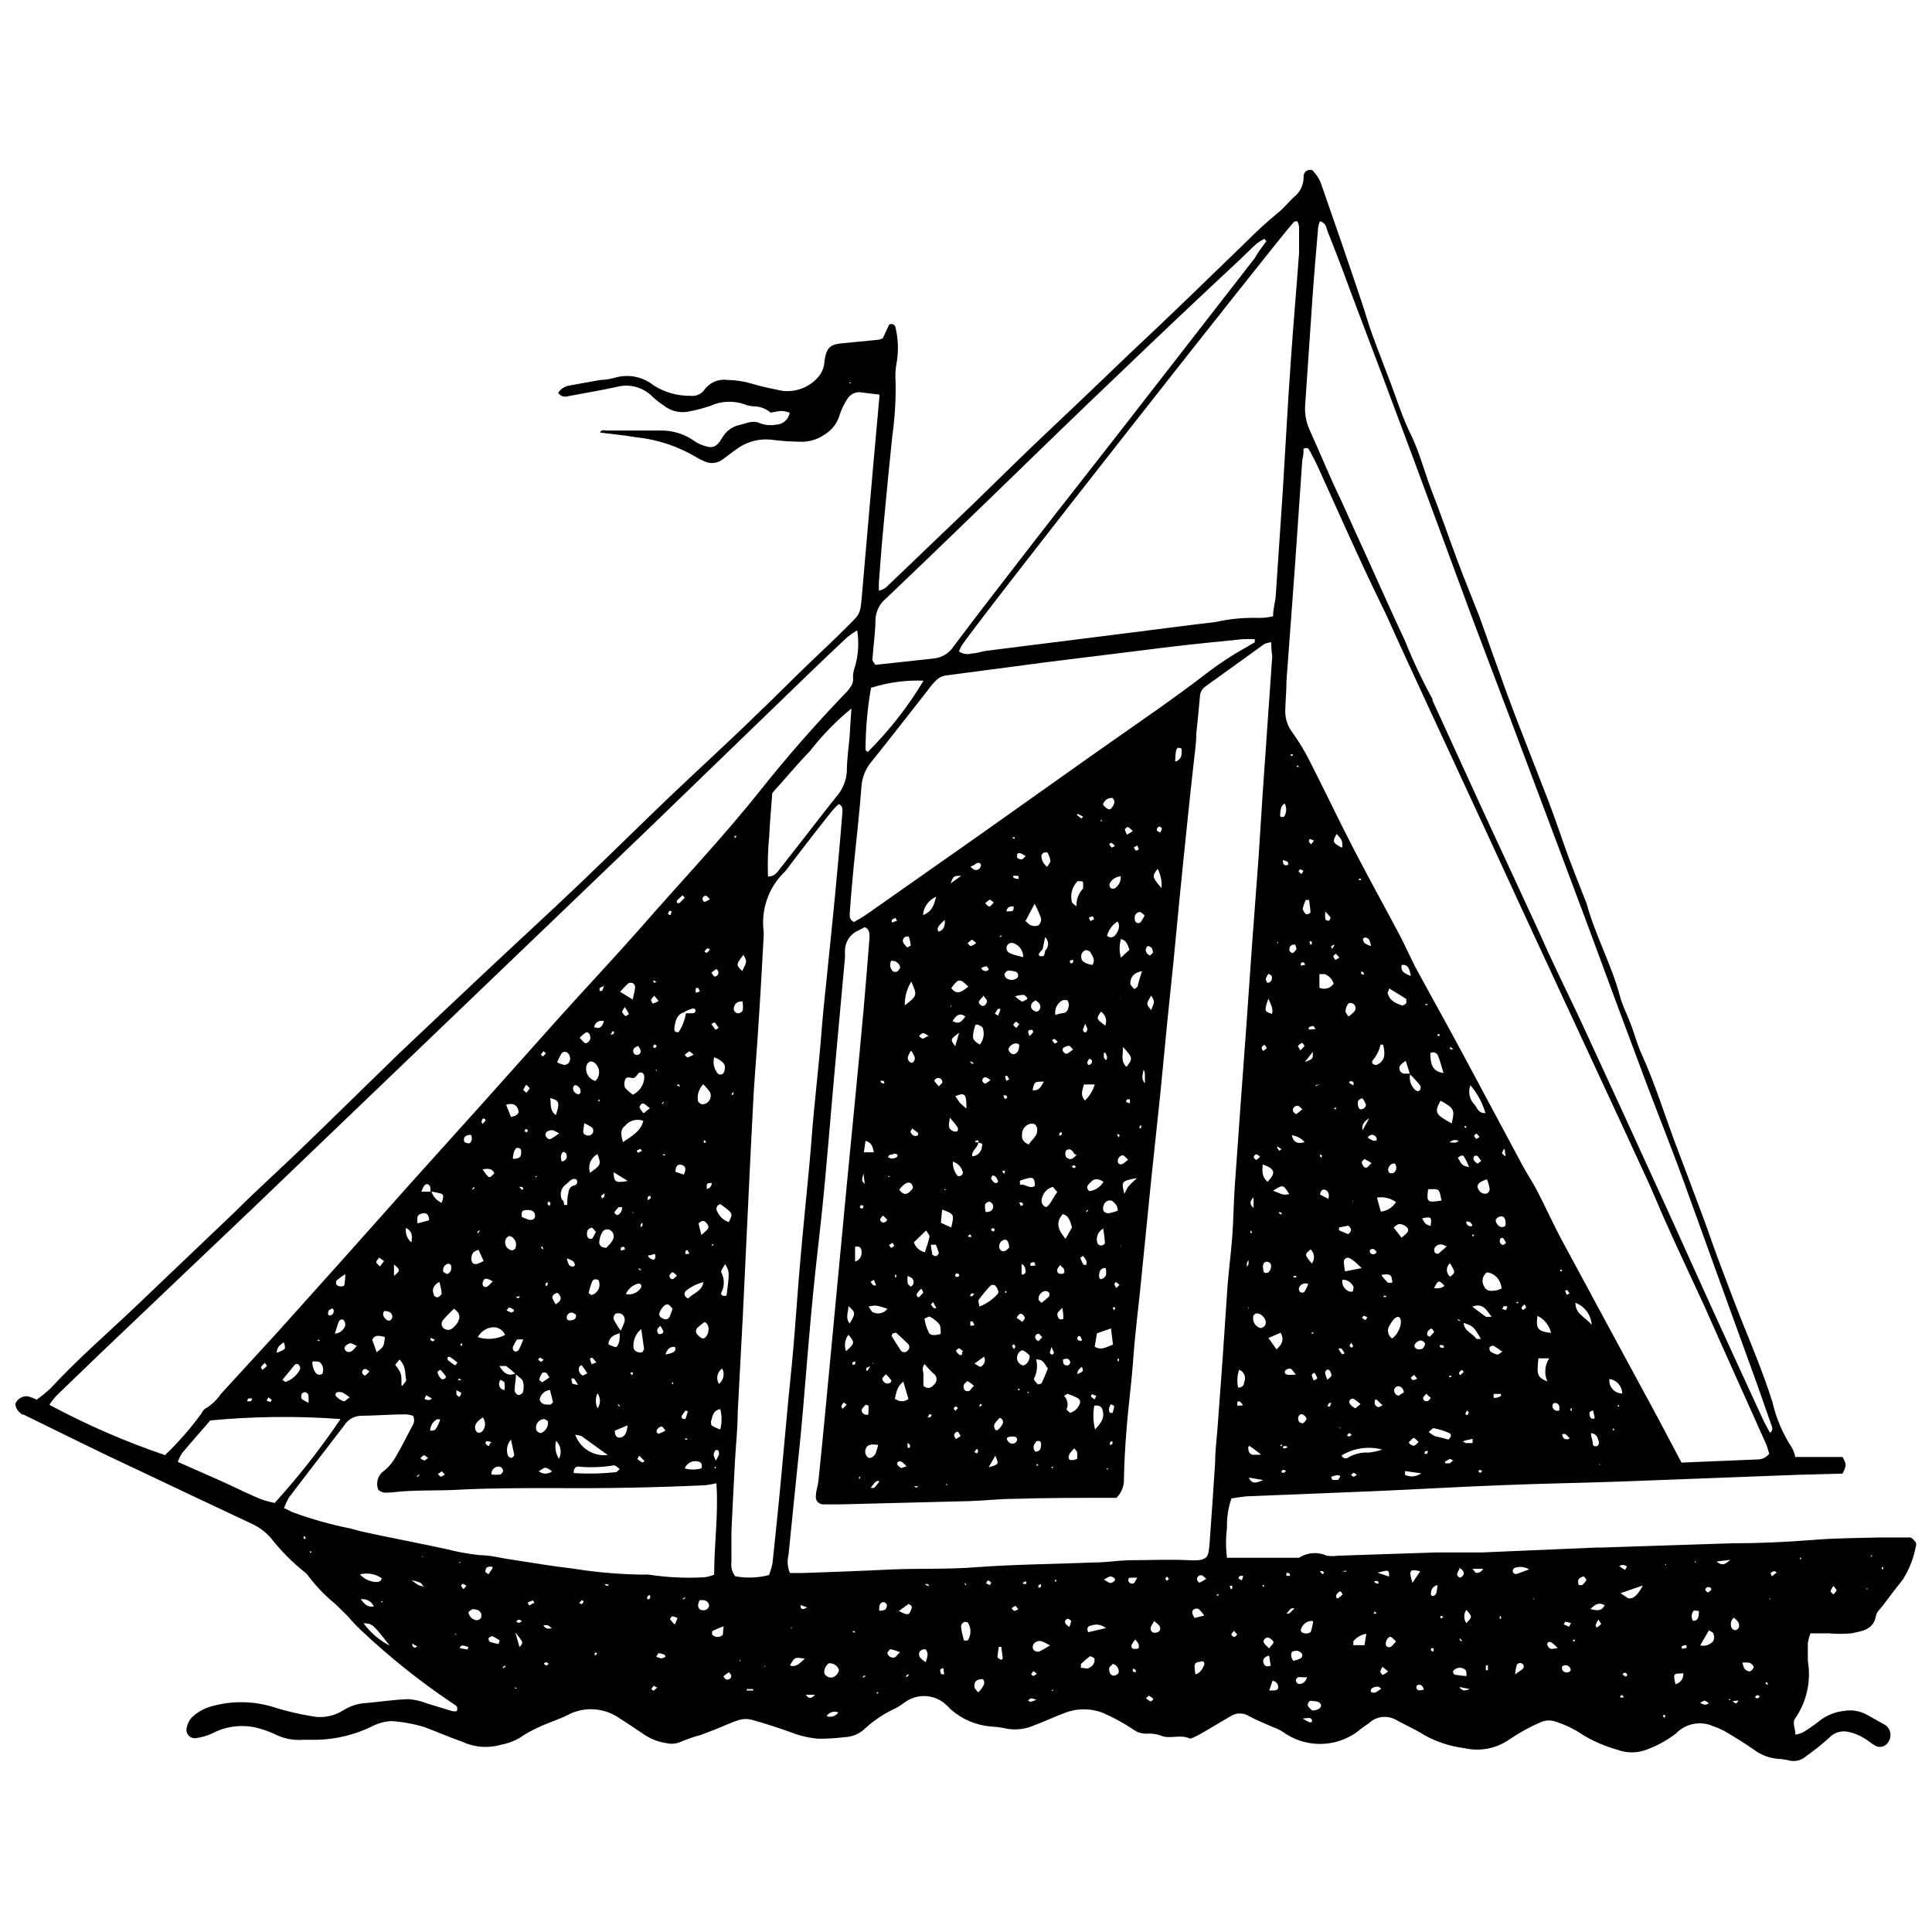 <?xml version="1.0" encoding="UTF-8"?>
<!-- Uploaded to: ICON Repo, www.iconrepo.com, Generator: ICON Repo Mixer Tools -->
<svg width="800px" height="800px" version="1.1" viewBox="144 144 512 512" xmlns="http://www.w3.org/2000/svg">
 <defs>
  <clipPath id="a">
   <path d="m148.09 189h503.81v422h-503.81z"/>
  </clipPath>
 </defs>
 <g clip-path="url(#a)">
  <path d="m619.76 530.11h12.547c1.078 2.102 1.078 2.102 0 4.414l-12.113 0.324-46.738 1.777c-10.77 0.375-21.051 0.539-31.551 0.969-11.523 0.43-23.043 1.129-34.512 1.617l-31.984 1.293c-1.723 0-3.391 0.375-5.062 0.594v-0.004c-0.871 2.527-1.273 5.191-1.184 7.863-0.336 2.609-0.336 5.25 0 7.859h2.316 13.836 2.961c2.188-1.426 4.953-1.629 7.324-0.539 1 0.141 2.016 0.141 3.016 0l25.898-0.859h12.113l30.207-1.293h1.238l34.566-1.129c7.324 0 14.699-0.324 22.023-0.914 5.922-0.484 11.793-0.484 17.715-0.645h7.754c0.539 0 1.129 0.754 1.562 1.293l-0.004-0.008c0.164 0.398 0.164 0.844 0 1.238-0.594 3.082-1.762 6.023-3.445 8.672-0.754 1.023-1.617 1.992-2.367 3.016l-2.856 3.769c-0.699 0.914-1.723 1.777-1.883 2.856-0.699 3.715-3.769 3.984-6.461 4.578l-0.004-0.004c-2.004 0.191-4.023 0.191-6.027 0h-4.848c-0.328 0.832-0.562 1.699-0.699 2.582v4.738c0.906 5.277-0.273 10.703-3.285 15.129-0.969 1.184 0 2.746 0 4.414v0.004c0.707-0.137 1.391-0.352 2.047-0.648 1.473-0.906 2.891-1.895 4.254-2.961 1.883-1.512 4.164-2.445 6.566-2.691 2.129-0.379 4.32 0.004 6.195 1.078l4.898 2.746c1.398 1.121 1.637 3.16 0.539 4.574-0.758 1.145-2.285 1.477-3.445 0.754-1.129-0.645-2.102-1.562-3.231-2.152-1.109-0.645-2.309-1.117-3.555-1.398-1.945-0.531-4.023 0.07-5.387 1.559-1.926 1.738-3.957 3.359-6.082 4.848-1.312 1.191-3.164 1.582-4.848 1.023-0.992-0.199-2-0.324-3.016-0.379-1.926-0.23-3.769-0.914-5.383-1.992-2.691-1.938-5.383-3.555-8.453-5.383-1.027-0.52-2.09-0.973-3.176-1.348-3.312-1.348-7.113-0.535-9.586 2.047-2.383 1.832-5.031 3.285-7.859 4.309-2.465 0.934-5.184 0.934-7.648 0-3.152-0.871-6.176-2.156-8.988-3.824-2.258-1.547-4.723-2.762-7.324-3.606-1.199-0.441-2.516-0.441-3.715 0-2.922 1.234-5.719 2.746-8.348 4.519-3.535 2.574-8.016 3.481-12.273 2.477-3.664-0.465-7.207-1.617-10.445-3.391-2.422-1.562-5.062-2.691-7.594-4.094-2.316-1.309-5.219-0.961-7.16 0.863-1.023 0.754-2.152 1.453-3.121 2.316h-0.004c-2.863 2.082-6.312 3.203-9.852 3.203-3.543 0-6.992-1.121-9.855-3.203-0.848-0.527-1.75-0.961-2.691-1.293-2.102-0.969-4.254-1.777-6.246-2.856-1.484-0.973-3.41-0.973-4.898 0l-6.301 3.715c-0.969 0.594-1.992 1.184-3.016 1.668-1.023 0.484-1.238 0.645-1.617 0.484-2.477-1.129-5.383 0.324-7.594-0.754l0.004 0.004c-1.207-0.43-2.492-0.594-3.766-0.484-1.305 0.023-2.574-0.395-3.609-1.184-2.504-1.668-5.156-3.109-7.914-4.309-3.269-1.289-6.906-1.289-10.176 0-2.691 0.969-5.383 2.316-7.969 3.231-2.242 1.02-4.731 1.359-7.164 0.969-1.398-0.316-2.82-0.516-4.254-0.594-3.981-0.305-7.758-1.891-10.766-4.519-0.43-0.375-0.754-0.863-1.238-1.238v-0.004c-3.082-2.883-7.801-3.113-11.148-0.535-0.684 0.512-1.402 0.98-2.152 1.398-2.992 1.352-5.758 3.172-8.184 5.383-1.438 1.426-3.363 2.25-5.383 2.316-2.254 0.273-4.519 0.418-6.785 0.43-2.586-0.188-5.129-0.77-7.539-1.723-3.375-1.219-6.785-2.316-10.23-3.285-1.109-0.309-2.281-0.309-3.391 0-2.047 0.645-3.984 1.562-5.977 2.367l-4.039 1.562v0.004c-1.832 0.492-3.633 1.102-5.383 1.828-1.176 0.559-2.5 0.711-3.769 0.434-2.051-0.281-4.016-0.996-5.762-2.102-2.262-1.508-4.523-3.07-6.84-4.523-4.051-2.84-9.352-3.172-13.73-0.859-2.422 1.238-5.062 1.992-7.539 3.176h0.004c-1.891 0.828-3.691 1.836-5.387 3.016-1.516 0.824-3.148 1.406-4.844 1.723-3.363 0.949-6.953 0.664-10.125-0.809-3.391-1.184-6.676-2.637-10.016-3.875h0.004c-2.871-0.887-5.836-1.426-8.832-1.617-1.293 0.051-2.57 0.324-3.769 0.809-0.543 0.176-1.066 0.41-1.562 0.699-4.43 2.121-9.25 3.293-14.16 3.445h-3.875c-2.359 0.184-4.731-0.223-6.891-1.184-1.418-0.707-2.894-1.285-4.418-1.723-4.184-1.285-8.707-0.879-12.598 1.129-1.426 0.688-2.953 1.141-4.523 1.348-0.727 0.094-1.457-0.176-1.941-0.727-0.488-0.551-0.668-1.309-0.48-2.019 0.16-0.977 0.59-1.891 1.238-2.637 1.504-1.465 3.356-2.523 5.383-3.07 5.586-1.566 11.516-1.418 17.016 0.43 3.019 0.922 6.094 1.641 9.207 2.156 3 0.68 6.144 0.117 8.723-1.562 1.832-1.141 3.926-1.789 6.082-1.887 3.715-0.324 7.43-0.914 11.199-1.023v0.004c1.703 0.145 3.371 0.543 4.957 1.184l6.57 1.992h-0.004c0.391 0.074 0.793 0.074 1.184 0 0.375-0.969 0-1.453-0.754-1.832-8.758-5.844-17.008-12.418-24.656-19.652-1.25-1.191-2.438-2.453-3.555-3.769l-3.07-3.016c-2.688-2.184-5.109-4.676-7.215-7.43-0.316-0.48-0.719-0.902-1.184-1.238-3.254-2.617-6.199-5.598-8.777-8.883-1.312-1.535-2.926-2.781-4.738-3.664-10.41-4.883-20.82-9.801-31.23-14.754-10.227-4.734-19.812-9.582-29.664-14.375h-0.375c-1.402-1.129-1.727-1.883-1.727-2.906 0.578-1.348 2-2.125 3.445-1.883 0.742 0.223 1.465 0.512 2.156 0.859 1.289-0.898 2.512-1.887 3.66-2.961 7.055-7.644 14.914-14.43 22.398-21.539l26.598-25.359c5.383-5.383 11.359-10.77 16.961-16.152 8.832-8.508 17.555-17.121 26.328-25.629 7.574-7.18 15.184-14.359 22.828-21.539 8.398-7.914 16.906-15.668 25.254-23.637 8.344-7.969 15.293-14.859 22.992-22.238 7.699-7.375 16.152-15.023 23.852-22.559 4.578-4.359 9.047-8.883 13.621-13.301 3.391-3.285 6.945-6.516 10.285-9.906s3.5-3.016 3.93-8.184c0.969-11.344 1.957-22.688 2.961-34.027 0.539-6.191 1.129-12.328 1.668-18.523h0.004c0.039-0.266 0.039-0.539 0-0.805l-4.523-0.539c-1.605-0.367-3.258 0.383-4.039 1.828-0.789 1.207-1.422 2.512-1.883 3.879-0.598 2.234-2.019 4.16-3.984 5.383-2.023 1.426-4.477 2.109-6.945 1.938-2.305-0.031-4.606-0.191-6.894-0.484-3.461-0.469-6.969 0.461-9.746 2.586-1.184 0.809-2.316 1.723-3.5 2.586-1.402 1.086-3.309 1.273-4.898 0.484-0.672-0.27-1.32-0.594-1.938-0.969-4.922-2.965-10.438-4.805-16.152-5.387-3.121-0.539-6.246-0.809-9.531-1.238 0.375-0.914 1.129-0.539 1.668-0.539h14.215c3.34-0.082 6.617 0.941 9.316 2.91 0.465 0.332 0.973 0.602 1.508 0.805 2.961 1.184 4.039 0.969 5.707-1.832v0.004c1.004-1.77 2.738-3.012 4.738-3.394 1.777-0.43 3.391-1.348 5.383-0.375 1.348 0.473 2.797 0.582 4.199 0.324 1.789-0.082 3.277-1.41 3.555-3.18-1.992-0.594-1.992-0.594-5.062 0-1.188-1.02-2.688-1.605-4.25-1.668-0.867-0.004-1.727-0.168-2.531-0.484-3.016-1.102-6.348-0.965-9.262 0.379-1.898 0.641-3.844 1.145-5.816 1.504-2.312 0.434-4.695-0.176-6.516-1.668-0.965-0.629-1.883-1.332-2.746-2.098-2.508-2.695-6.312-3.754-9.852-2.746-4.199 0.914-8.453 1.617-12.707 2.422-0.973 0.328-2.047-0.02-2.637-0.863 0.68-1.105 1.832-1.84 3.121-1.992l8.078-1.453c1.398 0 2.856-0.324 4.254-0.699 3.414-0.883 7.043-0.105 9.797 2.102 2.922 1.875 6.328 2.848 9.801 2.797 1.469 0.199 2.93-0.445 3.769-1.668 1.406-1.902 3.742-2.875 6.082-2.531 2.152 0.031 4.293 0.355 6.356 0.969 2.586 0.809 5.383 1.348 7.969 1.883v0.004c3.945 0.566 7.879-1.09 10.23-4.309 0.695-1.078 1.09-2.324 1.129-3.606 0.539-3.5 1.398-4.359 4.898-4.684l9.477-0.914v-0.004c0.371-0.09 0.734-0.219 1.078-0.379l1.668-3.606c0.336-0.207 0.754-0.227 1.105-0.051 0.352 0.176 0.586 0.52 0.621 0.914 0.691 2.926 0.801 5.965 0.32 8.938-0.359 1.77-0.469 3.582-0.32 5.383 0.082 4.754-0.207 9.508-0.863 14.215-0.824 7.898-1.598 15.777-2.316 23.637-0.484 5.008-0.863 10.07-1.238 15.074v0.004c-0.051 0.805-0.051 1.613 0 2.422 0.625-0.191 1.223-0.461 1.777-0.809l15.293-14.645 7.809-7.484c7.106-6.945 14.215-13.945 21.539-20.836 7.324-6.891 13.137-12.492 19.707-18.793 10.77-10.07 21.051-20.082 31.551-30.262h-0.004c2.531-2.559 5.188-4.984 7.969-7.266 1.562-1.238 2.856-2.856 4.309-4.254 1.68-1.273 2.644-3.277 2.582-5.387-0.016-0.57 0.219-1.125 0.648-1.508 0.539-0.324 1.617-0.539 1.883 0 0.887 0.918 1.582 1.996 2.047 3.18 3.66 10.445 7.269 20.945 10.77 31.391 0.969 2.856 1.777 5.762 2.801 8.613 1.562 4.309 3.285 8.613 4.898 12.922 1.617 4.309 3.176 9.262 5.383 13.73s3.555 9.691 5.383 14.539c2.586 6.57 4.848 13.246 7.324 19.812 1.508 4.039 3.176 8.023 4.738 12.062 0.375 0.914 0.754 1.883 1.078 2.801 2.367 6.621 4.684 13.246 7.106 19.867 1.293 3.5 2.637 7 3.984 10.445 2.207 5.762 4.523 11.523 6.731 17.285s3.555 10.016 5.383 15.023c1.453 3.875 3.016 7.754 4.523 11.629l0.004-0.004c0.121 0.266 0.23 0.535 0.32 0.809 2.262 8.344 6.57 16.152 8.777 24.336 0.754 2.906 2.152 5.383 3.231 8.453 1.078 3.07 1.562 4.953 2.637 7.269 3.445 7.594 5.922 15.613 8.832 23.422 2.531 6.731 5.113 13.461 7.594 20.191 1.453 3.93 2.746 7.859 4.254 11.793 1.758 4.703 3.555 9.406 5.383 14.105 3.016 7.484 6.137 14.914 8.562 22.613 0.969 4.234 2.684 8.266 5.059 11.902 0.469 0.801 0.793 1.672 0.969 2.582zm-90.562-108.01-0.914-0.699v0.645zm-225.23-16.746c-0.375 0.121-0.734 0.285-1.078 0.484v0.699c0 0.27 0.594 0 0.699 0h0.004c0.184-0.359 0.328-0.738 0.43-1.129l0.215-0.754zm298.51 189.53v-0.699l-0.43 0.375h0.754-0.004c0.395 0.332 0.809 0.637 1.238 0.918 0 0 0.375-0.324 0.539-0.539 0.16-0.215 0-0.27 0-0.27zm-127.72-104.4v0.484-0.27h0.27l-0.324-0.324zm9.152 36.883-0.324-0.645-0.324 0.484h0.699s0 0.645 0.375 0.645h0.008c0.32-0.055 0.629-0.164 0.914-0.32 0 0-0.375-0.324-0.594-0.324h0.004c-0.258 0.016-0.512 0.07-0.754 0.16zm-108.87-21.539-1.453 0.699v0.645c0 0.215 0.324 0 0.375 0l0.809-1.398 0.594-0.484v-0.324zm45.93-109.89v0.004c0.5-0.469 0.781-1.121 0.781-1.805s-0.281-1.336-0.781-1.805l-0.645 3.176v0.004c-0.371 0.387-0.715 0.801-1.023 1.238 0 0 0 0.645 0.27 0.645h0.969c0.246-0.43 0.395-0.906 0.43-1.398zm57.238 133.54c-0.863-0.699-1.723-1.348-2.637-1.992-0.914-0.645-0.484 0-0.754 0-0.27 0 0 0 0 0.375 0 1.023 0.539 1.723 1.453 1.668l-0.004 0.004c0.648 0.012 1.297-0.008 1.941-0.055zm-74.789-82.598-0.27-0.754-0.699 0.27v0.324h0.809c0 1.348-1.832 2.102-1.617 3.715 1.414-0.082 2.531-1.223 2.586-2.637 0.32-0.648-0.164-0.918-0.809-0.918zm-145.38 12.867v0.004c0.043-0.395 0.043-0.793 0-1.184-0.375-0.809-0.969-1.023-1.562-0.43v-0.004c-0.344 0.52-0.613 1.082-0.809 1.672h2.691c0.43 1.328 1.41 2.406 2.691 2.961 0.645-1.992 0.594-2.316-0.699-2.586-0.746-0.184-1.5-0.328-2.262-0.43zm-25.414 37.691c1.293-0.039 2.43-0.875 2.852-2.098 0.105-0.543-0.055-1.105-0.43-1.508-0.484-0.43-1.078 0-1.293 0.484-0.215 0.484-0.699 2.102-1.023 3.176l-0.43 0.645zm285.04-68.754-1.129-3.555c-1.398 0.969-1.668 1.293-1.668 1.883h-0.004c-0.062 0.738 0.457 1.398 1.188 1.508h1.668c-0.359 1.539 0.113 3.148 1.238 4.254 0.43 0.375 1.023 0.645 1.398 0 0.184-0.355 0.184-0.777 0-1.129-0.754-0.969-1.723-1.941-2.691-2.961zm13.891 65.797-1.184-0.973v0.375l1.508 0.539c0 2.316 2.367 2.856 3.391 4.414h1.184c-1.988-3.391-1.988-3.391-4.898-4.359zm-5.008-66.121c-0.484-1.453-0.809-3.016-1.398-4.414-0.105-0.438-0.414-0.797-0.828-0.969-0.418-0.172-0.891-0.133-1.27 0.105 0.051 2.531 0.266 4.848 3.496 5.277zm-201.05-16.152c-2.262 0.539-2.531 2.477-2.801 4.309 0 0.539 0 1.078 1.129 1.023l0.004-0.004c1.004-1.508 1.668-3.215 1.941-5.008h1.723c0.699 0 1.023-0.539 0.699-1.129-0.32-0.172-0.703-0.172-1.023 0-0.594 0.184-1.168 0.418-1.723 0.699zm-44.848 95.945c-0.797-0.77-1.645-1.488-2.531-2.152h-1.777c1.184 2.047 2.477 2.801 4.414 1.938 0 1.562-0.375 3.121-0.375 4.629v0.004c0.102 0.52 0.469 0.949 0.969 1.129 0.516-0.012 0.988-0.301 1.238-0.754 0.258-0.934 0.258-1.918 0-2.852-0.215-0.703-1.238-1.238-1.938-1.941zm332.21 21.105c-0.27-0.914-0.484-1.723-0.809-2.531l-11.684-26.059c-1.562-3.555-3.176-7.106-4.793-10.77l-4.574-9.852c-1.992-4.309-3.984-8.613-5.922-12.977-1.348-3.016-2.586-6.086-3.93-9.098-5.527-12.023-11.09-24.051-16.691-36.074l-16.152-34.836c-3.391-7.324-6.731-14.645-10.121-21.969l-15.887-34.297c-3.609-7.859-7.269-15.668-10.77-23.531-2.637-5.383-5.383-11.145-7.969-16.801-3.5-7.594-6.891-15.238-10.336-22.828-0.594-1.293-1.293-2.586-1.938-3.824s-0.754-1.238-1.832-0.914c0 0.914 0 1.883-0.324 2.856-0.645 9.367-1.293 18.684-1.938 28.051-0.754 10.23-1.508 20.406-2.262 30.637 0 2.586-0.27 5.383-0.324 7.754-0.074 2.156 0.609 4.273 1.938 5.977 1.844 2.566 3.465 5.285 4.848 8.129 3.875 7.594 7.484 15.238 11.414 22.828 3.93 7.594 8.184 15.238 12.223 22.883 1.398 2.691 2.586 5.383 3.984 8.129 4.094 7.594 8.344 15.129 12.438 22.777 5.383 10.016 10.77 20.082 16.152 30.152 1.238 2.262 2.691 4.414 3.875 6.731 2.316 4.469 4.359 9.098 6.785 13.516 8.238 15.344 16.582 30.691 24.875 46.035l6.461 12.223c0.215 0.043 0.434 0.043 0.648 0l19.438-0.809v0.004c1.234 0.023 2.414-0.535 3.176-1.508zm-131.97-215.05c-0.609 0.062-1.207 0.207-1.777 0.43l-15.777 11.359v0.004c-0.82 0.609-1.316 1.562-1.344 2.582-0.27 3.285-0.645 6.57-0.969 9.906 0 2.422-0.375 4.898-0.645 7.324-0.539 5.008-1.129 10.016-1.617 15.023-0.809 7.594-1.562 15.184-2.316 22.777-0.969 10.445-2.012 20.906-3.125 31.387-0.645 6.461-1.238 12.922-1.883 19.383-0.754 7.43-1.617 14.914-2.367 22.344-1.023 10.016-1.992 20.082-3.016 30.098-0.43 4.039-0.914 8.023-1.293 12.008-0.375 3.984-0.645 8.613-1.129 12.922-0.914 8.023-1.617 16.152-1.777 24.121v0.004c0.082 1.895-0.641 3.734-1.992 5.062h-2.152c-8.344 0-16.746 0-25.09 0.27-3.875 0-7.754 0.484-11.629 0.594l-34.137 0.863h-4.738l-0.004-0.004c-0.578-0.004-1.125-0.266-1.488-0.715-0.363-0.449-0.508-1.035-0.398-1.602 0-1.293 0.539-2.531 0.645-3.824 0.609-5.742 1.184-11.469 1.723-17.176 0.969-10.051 1.922-20.102 2.856-30.152 1.004-10.77 2.012-21.375 3.016-31.82 0.754-7.754 1.508-15.508 2.262-23.262 0.754-7.754 1.453-15.184 2.152-22.828 0.539-6.301 1.078-12.652 1.562-18.953 0-0.969 0-2.047-1.238-2.637l-1.777 0.914c-2.141 0.93-3.519 3.051-3.5 5.387v1.723c-0.684 7.465-1.363 14.934-2.047 22.398-0.809 8.777-1.562 17.5-2.316 26.277-0.539 6.191-1.078 12.328-1.723 18.523-0.754 7.324-1.668 14.59-2.367 21.914-0.809 8.184-1.453 16.152-2.152 24.551-0.375 4.309-0.699 8.613-1.129 12.922-1.078 10.77-2.207 21.215-3.231 31.766h-0.004c-0.395 1.598-0.262 3.277 0.379 4.793h3.391c7.644-0.27 15.238-0.539 22.883-0.914 7.644-0.375 15.562 0 23.312-0.645 10.336-0.754 20.73-0.809 31.066-1.238 3.016 0 6.031-0.484 9.047-0.594 5.383 0 10.77-0.27 16.152 0 5.383 0.27 5.008-1.078 5.383-4.793 0.539-7.055 0.969-14.055 1.453-21.105 0-3.609 0.539-7.16 0.754-10.77 0.375-5.383 0.809-10.77 1.184-16.152 0.484-6.621 0.863-13.246 1.348-19.867 0.324-4.309 0.914-8.613 1.238-12.922 0.324-4.309 0.375-9.207 0.699-13.836 0.969-13.676 1.938-27.297 2.961-40.973 0.594-7.914 1.078-15.828 1.668-23.746 0.594-7.914 1.078-14.375 1.617-21.539 0.375-5.383 0.699-11.199 1.078-16.801 0.863-12.348 1.723-24.715 2.586-37.098-0.16-1.023-0.266-2.156-0.266-3.664zm-293.12 215.37c3.535-3.383 6.762-7.078 9.637-11.035 0.27-0.484 0.594-1.078 1.078-1.293 1.609-0.965 2.988-2.269 4.035-3.824l14.809-16.152 18.738-20.891 16.691-18.738 19.383-21.539c6.621-7.375 13.246-14.859 19.867-22.238 6.621-7.375 14.859-16.152 22.074-24.336 10.5-12.062 21.539-23.637 31.5-36.184 7-8.793 14.395-17.246 22.184-25.359v0.004c0.625-0.602 1.188-1.27 1.668-1.992 0.426-0.559 0.652-1.238 0.648-1.938-0.094-1.137 0.07-2.277 0.484-3.34 0.918-3.144 1.121-6.457 0.59-9.691-0.938 0.566-1.836 1.195-2.691 1.883-3.375 3.16-6.711 6.336-10.016 9.531l-43.828 42.375-84.266 80.816-19.652 18.844-20.891 19.871-19.113 18.199-11.844 11.414c-0.648 0.727-1.242 1.5-1.777 2.316 9.844 5.293 20.109 9.762 30.691 13.352zm293.61-222.26c0-2.102 0.594-3.769 0.699-5.383 0.645-9.332 1.273-18.664 1.883-28 0.699-11.359 1.293-22.723 2.102-34.082 0.645-9.637 1.508-19.223 2.207-28.859v-6.891-0.004c-0.066-0.504-0.211-0.992-0.43-1.453-0.539 0-0.914 0-1.078 0.324-3.121 3.231-84.805 107.04-87.926 112.16v-0.004c-0.266 0.488-0.5 0.992-0.699 1.508 0.988 0.691 2.238 0.891 3.391 0.539 1.293 0 2.531-0.539 3.824-0.699l34.676-4.359c8.723-1.078 17.445-2.262 26.168-3.285 3.727-0.836 7.543-1.195 11.359-1.078 1.289 0.008 2.57-0.137 3.824-0.43zm12.383-104.67c-0.188 0.508-0.332 1.031-0.43 1.562-0.539 6.461-1.129 12.922-1.562 19.383-0.645 9.207-1.238 18.414-1.883 27.621-0.188 2.309 0.219 4.625 1.184 6.731 2.856 6.301 5.383 12.598 8.453 18.898 2.422 5.383 4.848 10.77 7.324 16.152 3.176 6.945 6.191 13.891 9.477 20.785 2.117 5.312 4.562 10.492 7.32 15.508 0.008 0.125 0.008 0.25 0 0.375l12.762 27.891c3.285 7.215 6.676 14.375 9.961 21.539 2.637 5.762 5.383 11.523 7.914 17.285 3.391 7.324 7 14.539 10.336 21.859 6.82 14.754 13.605 29.543 20.352 44.367 4.309 9.422 8.508 18.898 12.816 28.32 4.309 9.422 8.992 19.652 13.516 29.453 0.539 1.129 1.184 2.207 1.777 3.34 0.969-0.809 0.539-1.508 0.324-2.152-1.258-3.59-2.512-7.18-3.769-10.77-6.676-18.383-13.352-36.832-20.031-55.355-3.176-8.668-6.621-17.176-9.852-25.844-5.062-13.516-10.016-26.922-15.023-40.488-6.856-18.344-13.691-36.578-20.512-54.707-3.445-9.152-6.945-18.309-10.391-27.516-5.008-13.516-9.906-26.922-14.969-40.543-5.672-15.254-11.398-30.492-17.176-45.711-1.938-5.383-3.824-10.23-5.867-15.344-0.328-0.918-0.383-2.262-2.051-2.641zm-17.23 111.56v-0.809c-1.094-0.062-2.188-0.062-3.281 0-6.301 0.645-12.598 1.238-18.898 1.992l-33.812 4.199-26.113 3.445-0.004 0.004c-0.828 0.164-1.59 0.555-2.207 1.129-0.828 0.812-1.586 1.695-2.262 2.641-5.008 6.352-9.906 12.707-14.969 19.008v-0.004c-1.578 1.863-2.523 4.184-2.691 6.625-0.539 7.055-1.348 14.055-2.047 21.051-0.375 4.039-0.754 8.023-1.023 12.062 0 0.914-0.375 2.047 1.078 2.801 1.078-0.645 2.316-1.293 3.445-2.102l29.668-20.836 29.613-21c5.867-4.144 11.793-8.238 17.66-12.383 4.469-3.176 8.883-6.352 13.191-9.691v-0.004c3.191-2.449 6.555-4.66 10.07-6.621zm-128.74 247.2c0.395-0.996 0.699-2.023 0.918-3.07 0.684-6.316 1.328-12.617 1.938-18.898 0.809-8.293 1.508-16.637 2.316-24.984 0.43-4.469 0.914-8.883 1.293-13.352 0.645-7.484 1.129-14.969 1.777-22.398 0.754-8.777 1.668-17.5 2.477-26.223 0.43-4.469 0.699-8.883 1.129-13.352 0.43-4.469 0.969-9.746 1.453-14.645 0.484-4.898 0.699-8.613 1.129-12.922 0.699-7.16 1.508-14.32 2.207-21.539 0.574-5.602 1.113-11.199 1.617-16.801 0.43-4.594 0.824-9.188 1.184-13.785 0-0.809 0.324-1.723-0.969-2.367-0.594 0.645-1.348 1.293-1.938 2.047-4.164 5.238-8.219 10.48-12.168 15.723-4.426 4.133-6.574 10.152-5.762 16.152v0.863c-0.43 7.914-0.863 15.828-1.398 23.746-0.375 6.191-0.914 12.383-1.293 18.523-0.539 9.801-0.969 19.547-1.453 29.344-0.484 9.801-0.914 19.547-1.398 29.344-0.43 8.473-0.879 16.961-1.348 25.469 0 4.469-0.539 8.938-0.754 13.352-0.324 6.031-0.629 12.078-0.914 18.145v8.184l-0.004-0.004c-0.184 1.344 0.188 2.703 1.023 3.769 2.969 0.547 6.019 0.438 8.938-0.32zm-128.58-17.77 2.367 1.129h0.004c4.996 1.836 10.125 3.273 15.344 4.309 2.477 0.754 5.008 1.238 7.539 1.777 5.922 1.238 11.844 2.367 17.77 3.66 2.918 0.75 5.887 1.289 8.883 1.617 2.856 0 5.652 0.809 8.508 1.184 5.383 0.809 10.77 1.777 16.152 2.367v0.004c6.25 1.004 12.566 1.543 18.898 1.613 0.43-0.062 0.863-0.062 1.293 0 4.844 0.738 9.754 0.973 14.645 0.699 0.906-0.109 1.797-0.344 2.641-0.699 0-8.129 1.184-16.152 0.594-24.23h-0.004c-0.992 0.246-2 0.426-3.016 0.539-13.246 0.609-26.492 0.863-39.734 0.754-8.184 0-16.422 0-24.605 0.375-6.191 0.43-12.383 0-18.523 0.754-1.238 0-2.586 0.43-3.715-0.699-0.727-1.785-0.125-3.84 1.453-4.953 1.141-0.895 2.106-1.988 2.856-3.231 1.562-2.586 2.961-5.383 4.309-7.969 0.484-0.969 1.348-1.938 0.594-3.445h-0.004c-0.609-0.203-1.242-0.328-1.883-0.375-3.875 0-7.754 0.324-11.684 0.375h-0.004c-1.906-0.031-3.691 0.953-4.684 2.586-4.898 6.406-9.852 12.762-14.699 19.168-0.473 0.867-0.887 1.766-1.238 2.691zm260.39-335.71-0.539-0.645v-0.004c-0.719 0.375-1.402 0.805-2.047 1.293-1.617 1.453-3.121 3.016-4.684 4.469-10.77 10.016-21.215 19.922-31.715 29.992-11.359 10.77-22.613 21.805-33.922 32.738-9.316 8.992-18.629 18.039-28 26.922l0.004-0.004c-1.594 1.352-2.566 3.297-2.691 5.387 0 3.609-0.594 7.16-0.809 10.77 0 0.324 0.375 0.699 0.754 1.348 5.062-0.539 10.23-1.129 15.344-1.668l0.004-0.004c2.188-0.172 4.176-1.344 5.383-3.176 6.57-8.777 13.301-17.391 19.977-26.059 7.754-10.016 15.613-19.977 23.422-29.992l36.449-46.898c0.863-1.562 1.941-2.961 3.07-4.469zm-245.36 312.13c-11.496-0.844-23.039-0.719-34.512 0.375-2.422 2.801-5.008 5.707-7.484 8.668-0.469 0.727-0.848 1.504-1.133 2.316l10.5 4.629c3.285 1.453 6.516 3.07 9.801 4.523 1.715 0.801 3.523 1.379 5.383 1.723 6.34-6.984 12.172-14.414 17.445-22.234zm135.58-188.45v-0.004c-4.16 3.383-7.918 7.231-11.199 11.469-3.609 3.715-6.891 7.699-9.961 11.09-0.324 4.199-0.645 7.809-0.809 11.359v0.004c-0.352 3.578-0.461 7.176-0.324 10.77 1.883 0 2.477-1.238 3.231-2.152 3.016-3.824 6.031-7.699 9.047-11.578 1.938-2.477 3.875-5.008 5.867-7.484 1.625-1.844 2.59-4.172 2.746-6.621 0-3.176 0.484-6.301 0.754-9.477 0.109-2.426 0.27-4.309 0.484-7.594zm19.168-7.215v-0.004c-4.793-0.207-9.59 0.434-14.16 1.887-0.965 5.457-1.449 10.988-1.453 16.527 0 0 0.375 0.324 0.594 0.484h-0.004c5.746-5.727 10.758-12.148 14.914-19.113zm-92.879 209.99v-0.004c3.769 0.238 7.551 0.148 11.305-0.27l0.809-0.809c-0.539-0.375-1.129-1.023-1.562-0.969-2.953 0.492-5.953 0.617-8.938 0.379-0.859-0.215-1.613 0.055-1.723 1.508zm15.562-100.25-0.004-0.004c1.723-0.812 2.891-2.469 3.07-4.363 0-0.754 0-1.398-0.914-1.562-0.914-0.16-1.129 1.777-2.422 1.453-1.293-0.324-1.562 0-1.777 0.594h-0.004c-0.234 0.645-0.234 1.352 0 1.992 0.578 0.652 1.227 1.23 1.941 1.723zm123.03 63.207-0.594 3.555c1.883 1.078 3.121 0 4.848-0.539l-0.539-4.309zm-125.61-50.668c2.531-1.723 4.738-2.906 5.383-5.652-1.738-0.641-3.688-0.098-4.848 1.348-1.184 0.859-1.184 2.207-0.535 4.305zm219.62-4.953c0.863-3.66 0.699-3.984-2.961-6.031-1.672 3.125-1.453 3.609 2.961 6.031zm-111.99 5.383c2.047-2.422 2.102-2.422 2.152-3.715 0.008-0.555-0.227-1.086-0.648-1.453-0.516-0.207-1.094-0.207-1.613 0-1.09 0.477-1.789 1.559-1.777 2.746-0.109 1.348 0.484 2.102 1.883 2.641zm125.24 38.34c-0.098-0.676-0.297-1.328-0.594-1.941-0.633-1.301-1.898-2.176-3.34-2.312-0.602 0.441-1 1.102-1.113 1.84-0.109 0.738 0.078 1.492 0.523 2.09 0.645 1.238 1.938 0.969 3.07 0.863v-0.004c0.504-0.117 0.992-0.297 1.453-0.535zm-277.67 5.383c-1.023 1.023-1.938 1.883-2.746 2.856h0.004c-0.328 0.293-0.516 0.715-0.516 1.156s0.188 0.863 0.516 1.156c0.68 0.582 1.684 0.582 2.367 0 0.543-0.445 1.016-0.973 1.398-1.559 0.754-1.457 0.594-2.481-1.023-3.609zm6.352 7.539h0.004c2.391 0.758 4.981 0.547 7.215-0.594-0.512-1.219-1.695-2.019-3.016-2.047-1.758 0.055-3.359 1.039-4.199 2.586zm155.02-32.629c-2.207 2.422-1.023 4.414 0.699 6.57l1.727-3.016c-0.484-1.727-0.863-3.125-2.422-3.555zm-7.055 38.551h0.004c0.398 1.664 0.211 3.414-0.539 4.953-0.066 0.137-0.066 0.297 0 0.43 0.262 0.457 0.609 0.859 1.023 1.188 0 0 0.863 0 1.023-0.484 0.594-1.238 1.129-2.586 1.562-3.715-1.457-2.262-1.457-2.262-3.125-2.426zm-25.305-6.785c0-1.023 0-1.992-0.375-2.586v0.004c-0.73-0.855-1.629-1.551-2.637-2.047 0 0-1.293 0.484-1.293 0.645 0.188 1.238 0.566 2.438 1.129 3.555 0.27 0.863 1.617 0.914 3.125 0.43zm-4.254 7.969c-0.969 1.078-0.27 2.047-0.324 3.016-0.055 0.969 0 1.938 0 2.801 1.348 1.078 2.262 0.324 3.016-0.594h0.004c0.602-0.672 0.602-1.695 0-2.367-1.078-0.969-1.938-1.887-2.746-2.856zm14.539-15.238c1.887-0.738 3.566-1.918 4.902-3.445 0.102-0.258 0.102-0.547 0-0.809-0.156-0.508-0.434-0.969-0.809-1.344-0.352-0.191-0.777-0.191-1.133 0-1.148 1.227-2.231 2.523-3.231 3.875-0.105 0.434 0.164 1.133 0.215 1.723zm-107.15 33.977c1.262 3.59 4.84 5.824 8.617 5.383l-6.945-5.008c-0.539-0.195-1.098-0.324-1.672-0.375zm237.23-92.609c-0.66 1.742-0.262 3.711 1.023 5.062 0.809 0.809 0.969 2.422 2.961 2.316v-0.004c-0.781-2.715-2.141-5.234-3.984-7.375zm-23.367 96.539c-3.652-0.957-7.539-0.395-10.77 1.562 0.113 0.352 0.395 0.625 0.746 0.734 0.355 0.105 0.742 0.035 1.031-0.195 1.625-0.957 3.5-1.406 5.383-1.293 1.234-0.117 2.445-0.387 3.609-0.809zm-92.125-144.62-2.422 4.578c0.645 0.484 1.023 1.023 1.508 1.129h-0.004c0.625 0.246 1.316 0.246 1.941 0 0.512-0.461 0.773-1.145 0.699-1.832-0.461-1.34-1.039-2.637-1.723-3.875zm11.09 0.645c-0.07-1.754 0.57-3.461 1.777-4.738v-1.184c0-0.375 0-0.645-0.375-0.699-0.375-0.055-0.914 0-1.129 0h-0.004c-1.434 1.48-1.988 3.606-1.453 5.598 0 0 0.539 0.648 1.184 1.023zm-2.422 129.22-0.863 0.539c0.957 0.945 1.219 2.391 0.648 3.609 0 0 0.863 0.969 1.078 0.863l-0.004-0.004c1.219-0.426 2.156-1.402 2.531-2.637 0.059-0.398-0.082-0.801-0.375-1.078-0.918-0.539-1.777-0.914-2.961-1.293zm-125.08-82.918c0.641-0.598 1-1.438 1-2.312 0-0.879-0.359-1.715-1-2.316-0.355-0.391-0.875-0.59-1.398-0.539-0.5 0.238-0.859 0.699-0.969 1.238-0.379 1.73 0.66 3.457 2.367 3.93zm87.332 45.445c0.484-1.562 0.969-2.906 1.238-4.254 0-0.375-0.484-0.863-0.914-1.562l-3.231 3.121v0.004c0.43 1.336 1.539 2.34 2.906 2.637zm-84.426-1.238c0.324-0.324 0.699-0.699 1.078-1.129v-0.004c0.273-0.328 0.508-0.691 0.699-1.074 0.223-0.449 0.258-0.969 0.098-1.445-0.164-0.477-0.508-0.867-0.957-1.086-0.387-0.18-0.828-0.195-1.223-0.043s-0.715 0.461-0.879 0.852c-0.328 0.641-0.547 1.332-0.645 2.043-0.215 1.078 0.375 1.887 1.828 1.887zm205.25-9.586c1.668-0.168 3.16-1.102 4.039-2.527-1.469-1.043-3.285-1.469-5.062-1.188zm-12.492-60.41c-0.352-1.164-1.227-2.102-2.367-2.531h-1.398v3.609c1.348 0.617 2.949 0.16 3.766-1.078zm56.645 105.43c-0.895-1.996-0.715-4.309 0.484-6.141h-2.856c-0.484 4.523-0.32 4.953 2.371 6.141zm-132.78-46.199c1.348-0.969 1.777-2.691 2.906-3.984l-1.184-1.398c-1.582 0.422-2.754 1.766-2.961 3.391-0.172 0.887 0.367 1.754 1.238 1.992zm91.535 34.891c0.859-0.633 1.531-1.488 1.938-2.477 0.754-1.562 0.594-3.34-0.27-3.34-0.863 0-1.668 1.293-2.207 2.207v0.004c-0.402 0.555-0.555 1.254-0.422 1.926 0.133 0.676 0.539 1.262 1.121 1.625zm-182.48-67.465c-1.023 1.086-1.551 2.547-1.453 4.039 0.023 0.43 0.25 0.824 0.613 1.059s0.816 0.281 1.219 0.125c0.625-0.18 1.141-0.617 1.418-1.207 0.281-0.586 0.293-1.266 0.035-1.863-0.531-0.781-1.145-1.504-1.832-2.152zm-36.883 31.984h0.863c0-1.078 0-2.152 0.324-3.285-0.004-0.887 0.594-1.664 1.453-1.887 0.289-0.016 0.559-0.168 0.719-0.414 0.16-0.242 0.191-0.551 0.086-0.824 0-0.594-1.184-0.699-1.832 0l-0.969 0.863h0.004c-1.395 0.875-1.906 2.664-1.188 4.144 0.539 0.379 0.539 0.863 0.539 1.402zm20.461 32.895c-1.445 1.199-2.211 3.031-2.047 4.902 0.078 0.426 0.332 0.797 0.703 1.023 0.477 0.254 1.023 0.348 1.559 0.27 0 0 0.594-0.699 0.539-1.023-0.16-1.238-0.375-2.641-0.754-5.172zm-67.949 2.102c-2.047-0.539-2.746-0.43-3.34 0.754l1.184 3.285c1.887-1.508 1.887-1.453 2.156-3.824zm279.98-36.398c-0.539-2.906-0.539-2.906-3.5-2.746-0.43 3.445-0.27 3.609 3.606 2.961zm-13.84-55.996c0 0.645-0.43 0.969-0.375 1.184 0.43 2.102 2.207 2.801 3.93 3.391 0 0 0.809-0.324 0.969-0.645 0.16-0.324 0-0.969 0-1.129-1.453-0.969-2.906-1.777-4.523-2.801zm-77.91 116.89c1.508-1.617 2.316-2.801 2.152-4.254-0.16-1.453-0.539-2.262-2.367-2.047-0.387 2.09-0.312 4.238 0.215 6.301zm-30.527-101.98c0.945-1.199 1.25-2.789 0.809-4.254 0-0.43-0.754-0.754-1.238-0.969-0.238-0.125-0.52-0.125-0.754 0-0.402 1.031-0.621 2.125-0.648 3.231 0.109 1.023 1.133 1.562 1.832 1.992zm-37.367 165.62c-0.426-1.094-1.523-1.773-2.691-1.668-0.812 0.625-1.258 1.617-1.188 2.637 0.375 0.801 1.227 1.262 2.102 1.133 0.914-0.215 1.883-1.348 1.777-2.102zm161.53-60.949c0.863-0.754 0.914-1.508 0-1.832-1.262-0.531-2.582-0.93-3.93-1.184-0.324 0-0.754 0.539-1.293 1.023 0.5 0.414 1.039 0.777 1.617 1.074 1.344 0.324 2.531 0.594 3.606 0.918zm-131.75-56.211c0.809-3.5 0.809-3.555-2.422-4.738l-0.324 3.5zm-59.551 18.035c0.809-6.246 0.809-6.246-0.375-8.344-0.43 0.863-1.238 1.777-1.023 2.207 0.898 1.68 0.898 3.703 0 5.383-0.27 0.594 0.484 1.078 1.398 0.754zm-24.875-78.449c0.324-1.453 0.594-2.422 0.645-3.34h0.004c-0.031-0.398-0.25-0.758-0.594-0.969-0.371-0.191-0.812-0.191-1.184 0-0.773 0.719-1.512 1.473-2.207 2.262zm193.19 71.18c-0.754-0.699-1.238-1.184-1.777-1.668-0.441-0.363-0.906-0.688-1.402-0.969-0.332-0.168-0.73-0.152-1.051 0.047-0.32 0.195-0.512 0.547-0.508 0.922 0.047 0.852 0.156 1.695 0.32 2.531zm-282.03 25.414c-0.27 0-0.645 0-0.809 0.324l-3.176 3.875c0.43 0.27 0.699 0.594 0.863 0.539h-0.004c1.617-0.566 2.965-1.719 3.769-3.231 0.227-0.594-0.059-1.258-0.645-1.508zm217.42-40.652c-0.047-0.484-0.172-0.957-0.375-1.398-0.43-0.539-0.914-1.184-1.453-1.293h-0.004c-0.875-0.109-1.703 0.441-1.938 1.293-0.211 0.5-0.211 1.062 0 1.562 0.359 0.383 0.875 0.582 1.402 0.539 0.809-0.156 1.602-0.391 2.367-0.703zm111.19 27.891c-0.43 3.391 0 4.094 3.609 4.523h-0.004c-0.445-1.98-1.773-3.648-3.606-4.523zm-220.76 1.668c-0.594 0.43-1.238 0.914-1.832 1.453v0.004c-0.258 0.242-0.406 0.586-0.406 0.941 0 0.359 0.148 0.699 0.406 0.941 0.43 0.484 1.129 1.078 1.617 0.969 0.484-0.109 1.078-0.914 1.184-1.508 0.109-0.59 0.484-1.938-0.809-2.797zm92.988-81.406c0.613-0.211 1.242-0.375 1.883-0.484 1.293 0 1.562-1.129 1.723-2.047 0.031-0.512-0.145-1.016-0.484-1.402h-1.129c-1.453 0.734-2.262 2.328-1.992 3.934zm-43.074 84.371s-0.375 0.594-0.324 0.699c0.809 1.293 1.617 2.586 2.477 3.875v0.004c0.215 0.27 0.543 0.43 0.887 0.43 0.348 0 0.676-0.16 0.891-0.43 0.293-0.227 0.465-0.574 0.465-0.945 0-0.367-0.172-0.719-0.465-0.941-1.004-1.004-2.047-1.973-3.121-2.906-0.004 0-0.488 0.27-0.758 0.215zm180.91-8.078c0 2.961 2.531 3.715 4.309 5.816h-0.004c-0.16-2.602-1.82-4.875-4.254-5.816zm-146.34-91.535-0.004 0.004c0.078-1.738-1.031-3.312-2.691-3.824-0.648-0.164-1.32 0.152-1.609 0.754-0.289 0.602-0.109 1.324 0.422 1.723 1.078 0.648 2.207 0.809 3.934 1.293zm-77.965 69.996c1.078-2.207 1.078-2.207-2.316-4.629h-0.004c-0.43 0.094-0.785 0.402-0.938 0.816s-0.082 0.879 0.184 1.23c0.594 1.324 1.734 2.328 3.125 2.746zm173.32-46.895h-0.645c-0.371 1.57-1.109 3.027-2.156 4.254-0.125 0.234-0.125 0.52 0 0.754 0.305 0.281 0.719 0.418 1.133 0.375 2.262-1.074 2.312-2.961 1.668-5.383zm-129.22 93.902c1.004 0.812 2.438 0.812 3.445 0l-1.348-4.578c-1.938 1.457-1.828 3.231-2.312 4.688zm2.691-104.46c3.07-2.367 3.121-2.586 1.508-6.137-1.164 1.875-1.762 4.043-1.723 6.246zm16.637-4.793c-2.207-2.262-2.691-2.207-4.523 0.375 1.293 1.781 2.691 1.188 4.309-0.266zm-160.29 168.69c1.812 2.496 4.191 4.527 6.945 5.926-4.578-5.816-4.578-5.816-6.945-5.926zm159.11 4.578h1.023c0.941-1.457 0.941-3.332 0-4.793 0 0-0.863-0.324-1.129 0h-0.004c-0.371 0.215-0.613 0.598-0.645 1.023 0.055 1.078 0.43 2.477 0.754 3.769zm-66.172-154.58c-0.383 1.363-0.125 2.828 0.699 3.984 0.16 0.379 0.531 0.625 0.941 0.625s0.781-0.246 0.941-0.625c0.699-1.941 0.055-2.801-2.582-3.984zm99.395 35.484v-0.004c1.578-0.172 2.981-1.094 3.766-2.477-1.238-0.754-2.316-1.023-3.285 0-0.969 1.023-1.504 1.348-0.535 2.477zm-97.781 63.156c0.438-1.77 0.438-3.617 0-5.387-1.668 0.27-2.047 1.562-2.316 2.746-0.211 0.5-0.211 1.062 0 1.562 0.711 0.477 1.492 0.84 2.316 1.078zm-64.074-47.598c-0.457 0.129-0.895 0.328-1.289 0.59-0.293 0.316-0.48 0.711-0.539 1.133-0.105 0.406-0.105 0.832 0 1.238 0.375 1.078 1.184 1.129 3.176 0zm170.79-53.844c0 2.262-0.645 3.875 0.914 5.383 1.727-2.207 1.727-2.422-0.91-5.277zm131.86 144.84c1.293 0.809 1.883 1.453 2.367 1.398 1.348 0 2.422-1.348 3.555-3.445zm-243.05-82.434c-1.648 0.406-3.191 1.156-4.523 2.207-0.645 0.594-0.809 1.453 0.43 2.152 1.348-1.449 3.664-1.828 4.094-4.359zm-29.723 3.445v0.004c0.777-0.188 1.438-0.688 1.824-1.383 0.391-0.695 0.469-1.523 0.223-2.281 0-0.594-1.508-0.809-1.777 0-0.422 1.008-0.746 2.055-0.969 3.125 0 0 0.484 0.32 0.699 0.539zm237.39-30.691c-2.637 0.809-3.121 1.832-1.832 3.285l0.004 0.004c0.383 0.379 0.914 0.574 1.453 0.535 0.352-0.047 0.668-0.246 0.867-0.547 0.195-0.301 0.25-0.668 0.156-1.012-0.109-0.754-0.434-1.508-0.648-2.262zm-237.72-1.723c2.961-2.152 2.961-2.152 1.992-4.953l0.004 0.004c-1.801 0.93-2.648 3.035-1.992 4.953zm131.16-19.168 0.004 0.004c1.23-1.16 2.121-2.629 2.586-4.254h-2.856c-0.375 1.508-1.078 2.797 0.27 4.254zm-109.3 55.191c-0.375-0.43-0.699-0.914-1.129-1.129h-0.004c-0.387-0.074-0.789 0.047-1.074 0.32-0.504 0.492-0.906 1.078-1.184 1.723-0.324 0.754 0 1.348 0.863 1.668l-0.004 0.004c0.289 0.207 0.66 0.273 1.004 0.18s0.629-0.34 0.773-0.664c0.297-0.684 0.551-1.387 0.754-2.102zm193.19-18.844c1.883-1.398 2.207-2.047 1.238-2.906v-0.004c-0.516-0.426-1.16-0.672-1.828-0.699-0.43 0-0.863 0.484-1.508 0.914zm-206.92 24.66c0.383-0.727 0.707-1.484 0.969-2.262 0.125-0.406 0.125-0.836 0-1.238-0.141-0.41-0.43-0.758-0.809-0.969-0.5-0.207-1.059-0.207-1.559 0-0.387 0.355-0.57 0.879-0.484 1.398 0.543 1.07 1.172 2.098 1.883 3.07zm-36.559 22.988c-1.398 0.969-2.262 1.777-1.992 3.07 0.074 0.41 0.332 0.766 0.699 0.969 0.406 0.082 0.828-0.039 1.129-0.324 0.965-1.027 1.035-2.606 0.164-3.715zm17.445 1.023c-0.324 0-0.754-0.594-1.238-0.594v0.004c-0.695 0.047-1.332 0.414-1.723 0.992-0.387 0.578-0.488 1.305-0.27 1.969 0.258 0.445 0.723 0.73 1.238 0.754 1.25-0.504 2-1.789 1.828-3.125zm-49.914 40.652c1.051 1.137 2.496 1.828 4.039 1.938 0.699 0 1.453 0 1.668-0.969-1.703-1.203-3.856-1.582-5.867-1.023zm137.41-34.352c-2.207-0.375-3.07 0-3.391 0.863-0.391 0.809-0.191 1.777 0.484 2.367 0.539 0.484 1.508 0 2.047-0.914 0.285-0.754 0.52-1.531 0.699-2.316zm69.996-125.62c-2.207 0.324-3.285 1.398-3.34 3.285 0 0.484 0.699 1.023 1.078 1.508 0.43-0.375 0.809-0.484 0.863-0.699 0.27-1.293 0.699-2.641 1.184-4.094zm-13.406-1.613c0.969-1.293 0-2.367-0.539-3.445-0.359-0.379-0.887-0.539-1.398-0.434-0.484 0.23-0.84 0.664-0.969 1.188-0.215 1.508 0.539 2.262 2.906 2.691zm-16.582 103.54c-0.473-0.543-1.039-0.996-1.668-1.344-0.863-0.324-1.938 1.129-1.668 2.422h-0.004c0.199 0.648 0.672 1.18 1.293 1.453 0.914 0.324 2.102-1.078 2.047-2.531zm13.57 81.734v0.969c0.754 0 1.617 0.43 2.207 0 0.938-0.363 1.516-1.312 1.398-2.316 0-0.324-1.023-0.809-1.238-0.699-0.836 0.625-1.629 1.309-2.371 2.047zm-16.152-128.04v1.023c1.398-0.375 2.422 1.238 3.93 0.324 0-1.992-0.375-2.316-1.617-2.102-0.848 0.176-1.676 0.426-2.477 0.754zm-73.605-55.621c1.293-2.531 1.293-2.531 0.324-4.309-1.996 2.641-1.996 2.641-0.324 4.309zm81.57 178.71c-2.367-1.293-2.586-1.348-3.609-0.969-1.023 0.375-1.184 1.617-0.754 2.152h0.004c0.359 0.379 0.883 0.559 1.398 0.484 1.027-0.484 2.016-1.043 2.961-1.668zm172.3 0c1.301 0.316 2.664-0.145 3.5-1.184 0.238-0.605 0.238-1.281 0-1.887 0-0.375-0.699-0.594-1.184-0.914zm-114.63-122.87c2.262-2.422 1.992-3.391-1.293-4.578-0.16 1.727-0.27 3.34 1.293 4.578zm12.062 116.41h-0.004c-1.406-0.148-2.727 0.703-3.176 2.047-0.109 0.238-0.109 0.512 0 0.754 0.645 0.754 2.262 0.594 2.586 0 0.297-0.91 0.496-1.852 0.59-2.801zm0 23.691c1.293 0 2.367-0.809 2.047-1.562-0.324-0.754-1.293-0.914-2.152-0.914h-0.004c-0.262-0.094-0.547-0.094-0.809 0-0.297 0.266-0.488 0.629-0.539 1.02 0.113 0.395 0.363 0.738 0.699 0.973 0 0 0.27 0.43 0.539 0.484zm-200.35-171.76c0.578 0.309 1.191 0.543 1.828 0.699 1.023 0 1.508-0.699 1.617-1.562v0.004c0.027-0.531-0.145-1.047-0.484-1.453-0.215-0.297-0.555-0.469-0.918-0.469-0.359 0-0.699 0.172-0.914 0.469-0.422 0.746-0.801 1.52-1.129 2.312zm-62.242 82.598c0.449-1.023 0.234-2.215-0.539-3.016-0.324-0.324-1.023-0.27-1.562-0.324s-0.594 0.375-0.539 0.539c0.07 0.672 0.25 1.328 0.539 1.938 0.375 0.699 0.914 1.453 2.102 0.863zm21.215 3.121c0.484-0.699 1.078-1.184 1.023-1.562-0.375-1.723 0-3.66-1.777-5.383l-1.129 1.398c1.664 2.211 1.664 2.211 1.664 5.492zm226.14-19.113s-0.539 0.324-0.594 0.539c-0.383 1.41 0.43 2.867 1.828 3.285 0.504-0.012 0.969-0.277 1.242-0.703 0.805-1.293-0.809-3.231-2.211-3.176zm-189.75 22.773c0.375 1.238 1.348 1.348 2.367 1.348 1.023 0 0.699-0.324 1.184-0.594l-0.805-3.281c-1.391 0.105-2.523 1.152-2.746 2.527zm185.38-7.914c-0.527 1.523-0.621 3.164-0.27 4.738 1.398 0 1.508-0.863 1.668-1.617v0.004c0.477-1.25-0.152-2.648-1.398-3.125zm-93.203-16.152c-3.016-0.969-3.016-0.969-5.008-0.594 0.484 0.594 0.754 1.453 1.238 1.562 1.328 0.594 2.894 0.195 3.769-0.969zm103.11 10.77c1.453-1.348 2.102-2.531 1.078-4.414l-3.231 1.398zm-202.88 23.906c-1.035 1.16-1.348 2.793-0.809 4.254 0.184 0.34 0.527 0.562 0.914 0.59 0.27 0 0.809-0.539 0.754-0.809-0.215-1.02-0.539-2.473-0.859-4.035zm0-85.504c1.668-0.324 2.367-0.914 1.832-2.152-0.539-1.238-1.508-1.562-3.121-1.078zm156.9 29.613c-1.383 0.777-2 2.441-1.453 3.93 0.23 0.34 0.613 0.539 1.023 0.539 0.324 0 0.969-0.43 0.914-0.645 0-1.078-0.215-2.152-0.43-3.879zm-157.44 1.938s-0.645 0.43-0.809 0.754c-0.277 0.582-0.281 1.254-0.012 1.84 0.273 0.582 0.789 1.016 1.414 1.176 0.406 0.055 0.816-0.109 1.074-0.43 0.547-1.207 0.051-2.629-1.129-3.231zm132.56 3.231c0-1.508-0.484-2.316-1.184-2.262l-0.004 0.004c-0.852 0.156-1.465 0.906-1.453 1.773 0 0.809 0.539 1.398 1.293 1.293 0.754-0.105 1.078-0.914 1.398-0.914zm29.613-81.84c-0.453 1.582-0.453 3.262 0 4.848l2.262-2.102c-0.484-1.293-0.699-2.422-2.262-2.856zm-134.12 130.19c0 1.238 0.43 1.992 1.453 1.832 1.023-0.16 1.723-0.969 1.938-3.231zm192.81-39.953v0.004c-0.191 1.281 0.52 2.531 1.723 3.016 0.34 0.172 0.738 0.172 1.078 0 0-0.43 0.375-1.184 0-1.453v-0.004c-0.562-1.016-1.641-1.637-2.801-1.613zm-158.95-73.816c-1.617 0-2.047 0.699-2.316 1.668h0.004c-0.082 0.363 0.004 0.742 0.234 1.035s0.578 0.469 0.949 0.473c0.508-0.039 0.957-0.348 1.184-0.805 0.082-0.789 0.066-1.586-0.055-2.371zm193.19 80.766c1.398 1.023 2.586 1.992 3.875 2.856h1.453c-1.395-1.777-2.258-3.879-5.324-2.641zm-151.67-30.852c1.078 1.508 1.992 1.293 2.801 0.539 0.809-0.754 1.023-1.023 0.594-1.832-0.43-0.809-1.293-0.754-2.207 0h-0.004c-0.43 0.398-0.824 0.828-1.184 1.293zm-113.07 111.13c-0.324 0.27-1.023 0.539-1.078 0.914-0.055 0.375 0.375 0.969 0.699 1.398 0.191 0.203 0.434 0.352 0.699 0.434 0.629 0.391 1.457 0.227 1.887-0.379 0.34-0.805-0.016-1.734-0.809-2.102-0.512-0.137-1.035-0.227-1.562-0.266zm232.12-157.01c0.477-0.344 0.926-0.723 1.344-1.133 0.34-0.262 0.539-0.672 0.539-1.102 0-0.434-0.199-0.84-0.539-1.105-0.375-0.27-1.293-0.43-1.453 0-0.402 0.527-0.629 1.168-0.645 1.832-0.215 0.215 0.27 0.699 0.754 1.508zm-79.852-39.684c0.324-0.594 0.914-1.129 0.863-1.617v0.004c-0.133-0.781-0.406-1.527-0.809-2.207h-0.754c-0.215 0-0.754 0.484-0.809 0.754-0.043 1.211 0.523 2.363 1.508 3.066zm-41.352 24.93c-0.484 0.945-0.262 2.102 0.539 2.801 0.34 0.172 0.738 0.172 1.078 0 0.375-0.27 0.863-0.914 0.754-1.238-0.289-1.043-1.301-1.707-2.371-1.562zm110.75-16.152h-0.863 0.004c-0.359 0.738-0.633 1.516-0.809 2.316 0 0.43 0.43 0.969 0.754 1.398 0.242 0.109 0.516 0.109 0.754 0 0 0 0.594-0.324 0.539-0.484 0-0.754-0.215-1.832-0.324-2.961zm-49.91-6.246c-1.281 0.062-2.422 0.828-2.961 1.992-0.082 0.406 0.039 0.828 0.324 1.133 0.348 0.199 0.777 0.199 1.129 0 1.027-0.695 1.605-1.887 1.508-3.125zm-21.051 113.07c0.715-0.531 1.398-1.109 2.043-1.723 0.184-0.336 0.184-0.742 0-1.078-0.285-0.277-0.68-0.414-1.074-0.375-1.125 0.219-1.867 1.293-1.672 2.422 0 0 0.324 0.215 0.703 0.648zm-110.05-2.367h-0.004c1.559 0.324 3.156-0.367 3.984-1.723 0.125-0.238 0.125-0.52 0-0.754-0.168-0.215-0.426-0.332-0.699-0.324-1.438 0.363-2.641 1.352-3.285 2.691zm-49.48-3.231c-1.883 1.078-1.938 2.262-1.398 3.5 0 0.324 0.754 0.645 0.969 0.594 0.215-0.055 1.078-0.645 1.078-1.023l-0.008-0.004c-0.121-1.059-0.336-2.102-0.645-3.121zm245.68 93.254c-1.363 0.199-2.594 0.914-3.449 1.992v1.023h2.961zm-176.98-108.76 0.754 3.07c2.047-1.723 2.207-2.047 1.508-2.961-0.699-0.918-1.238-1.078-2.262-0.109zm-46.789-1.668 1.777 0.699c0.266 0.066 0.543 0.066 0.809 0 0.277-0.023 0.535-0.168 0.699-0.398 0.168-0.227 0.223-0.512 0.16-0.789 0-0.969-0.809-1.453-2.207-1.398-1.398 0.055-1.453 0.648-1.238 1.887zm288.17 43.074c-0.074 0.945 0.25 1.879 0.895 2.574s1.551 1.09 2.496 1.086c-0.008-1.926-1.43-3.555-3.336-3.824zm-278.37 20.996c0.824-1.59 0.52-3.531-0.754-4.789-0.426 1.633-0.152 3.367 0.754 4.789zm33.328 2.531c1.445 0.398 2.969 0.398 4.414 0 0.324-1.078 0-1.668-0.863-1.832h0.004c-1.477-0.375-3.004 0.41-3.555 1.832zm-51.203 1.617h-0.004c0.77 0.09 1.547 0.09 2.316 0 0.359-0.172 0.633-0.484 0.754-0.863 0.02-0.352-0.121-0.695-0.379-0.938-0.262-0.238-0.617-0.348-0.965-0.301-0.512 0.039-0.984 0.289-1.309 0.684-0.328 0.395-0.477 0.906-0.418 1.418zm94.602-37.047c-0.949 1.25-1.191 2.894-0.648 4.363 2.371-2.102 2.371-2.262 0.648-4.363zm-60.68-0.375c-1.723 0.484-2.746 1.129-2.961 2.906h-0.004c0.488 0.25 0.992 0.465 1.508 0.648 0.238 0.113 0.516 0.113 0.754 0 0.301-0.445 0.52-0.938 0.648-1.457 0.102-0.691 0.137-1.395 0.105-2.098zm88.355-45.496c-0.082 1.367 0.359 2.715 1.238 3.766 0.234 0.125 0.516 0.125 0.754 0 0.324 0 0.754-0.699 0.645-0.914-0.293-1.359-1.305-2.453-2.637-2.852zm-105.21-12.332c1.078-3.34 0.914-3.875-1.508-4.523 0.27 1.617-0.215 3.285 1.508 4.523zm153.99 16.691c-4.144 0.754-4.199 0.863-3.34 4.199 0.285-0.676 0.625-1.324 1.023-1.938 0.727-0.797 1.5-1.551 2.316-2.262zm36.02 3.34c1.508 0.43 2.637 1.508 4.309 0.863-1.562-2.481-1.617-2.535-4.254-0.863zm-79.203 51.742c-0.527-0.516-1.125-0.949-1.777-1.293 0 0-0.863 0.699-0.969 1.129-0.109 0.43 0 1.617 1.023 1.562 1.023-0.055 0.754-0.754 1.723-1.398zm26.598 16.531c-0.426 0.398-0.824 0.828-1.184 1.289-0.375 0.645-0.539 1.508 0 1.777 0.664 0.141 1.355 0.027 1.938-0.324v-1.453c0-0.484-0.27-0.59-0.754-1.289zm-17.875-126.48s-0.594 0.484-0.645 0.809c-0.016 0.414 0.164 0.812 0.484 1.078 0.832 0.609 1.965 0.609 2.797 0 0.215-0.172 0.332-0.43 0.324-0.699 0-1.348-1.453-1.078-2.367-1.348zm-174.02 113.07c-2.102-1.508-2.102-1.508-3.07-1.508s-1.023 0.863-0.594 1.238c0.551 0.578 1.234 1.004 1.992 1.238 0.434-0.105 1.023-0.754 1.617-1.129zm223.98 73.336c1.562-0.539 1.883-1.668 2.367-2.637 0 0 0-0.594-0.27-0.754h0.004c-0.238-0.117-0.516-0.117-0.754 0-1.777 0.266-1.777 0.535-1.348 3.391zm-10.012-213.49c-1.562 1.938-1.508 2.152 1.023 5.113v0.004c0.141-1.77-0.215-3.539-1.023-5.117zm-11.953 210.69c0 0.27-0.699 0.594-0.863 1.023-0.16 0.43 0 2.152 1.238 2.102 0.52-0.055 0.98-0.355 1.238-0.809 0.168-1.078-0.543-2.098-1.613-2.316zm93.793 3.231c0-0.863 0-1.562-0.539-1.832v0.004c-0.977-0.645-2.285-0.434-3.016 0.484-0.039 0.363 0.102 0.727 0.379 0.969 1.016 0.176 2.039 0.301 3.07 0.375zm-129.22 4.199c1.129-1.398 1.883-2.262 1.078-3.391-1.184 0-2.207 0.324-2.262 1.508s0.27 1.023 0.859 1.883zm52.336-246.6c1.617-0.914 1.348-1.938 1.398-2.856 0.055-0.914-0.484-0.539-0.754-0.754-0.27-0.215-0.699 0.539-0.754 0.809v0.004c-0.129 0.926-0.199 1.863-0.215 2.797zm43.988 22.777c0-1.832 0-1.832-1.508-3.555-1.129 1.992-1.129 2.316 1.184 3.555zm20.621 191.84c-2.316-0.484-2.637-0.375-2.586 0.969h0.004c0.125 0.711 0.305 1.414 0.539 2.098zm-73.012-173.8c-0.484-0.375-0.914-0.914-1.348-0.914l0.004-0.004c-0.512 0.082-0.949 0.402-1.184 0.863-0.168 0.508-0.168 1.055 0 1.562 0.148 0.328 0.473 0.539 0.832 0.539s0.688-0.211 0.836-0.539c0.32-0.484 0.609-0.988 0.859-1.508zm156.14 186.08 0.004-0.004c-0.828 0.707-1.055 1.895-0.539 2.856 0.234 0.324 0.621 0.508 1.023 0.484 0.387-0.102 0.707-0.383 0.859-0.754 0.215-1.023-0.324-1.832-1.453-2.586zm-267.6 2.262 0.004-0.004c-1.043 0.379-2.07 0.809-3.07 1.293-0.18 0.336-0.18 0.742 0 1.078 0.773 0.672 1.922 0.672 2.691 0 0.164-0.324 0.055-1.238 0.27-2.316zm52.82-188.45c2.422-1.023 2.746-2.637 3.391-4.848l0.004-0.004c-1.938 0.828-3.277 2.644-3.5 4.738zm-19.863 103.64c0 1.668-0.914 3.07 0.324 4.629 1.613-2.691 1.613-2.906-0.324-4.629zm6.731-40.758c-0.324-1.562-0.594-2.586-2.207-3.016l-0.43 3.016zm-73.766 21c-0.324-0.375-0.699-0.969-1.023-1.023v-0.004c-0.492 0.09-0.914 0.41-1.133 0.863-0.141 0.512-0.141 1.051 0 1.562 0.113 0.242 0.332 0.422 0.594 0.484 0.223 0.105 0.48 0.105 0.699 0 0.387-0.602 0.73-1.234 1.023-1.887zm-2.961-28.703c-0.324 2.102-0.43 2.531 0 2.906v0.004c0.414 0.312 0.945 0.434 1.453 0.32 0.414-0.121 0.738-0.438 0.867-0.848 0.129-0.41 0.047-0.859-0.223-1.195-0.656-0.465-1.359-0.863-2.098-1.188zm138.05-25.844h-0.004c0.578-1.348 0.102-2.914-1.129-3.715-1.293 1.887-1.293 1.887 1.184 3.715zm-179.19 51.582c0-1.184-0.484-2.207-1.832-1.832-1.348 0.375-1.398 0.863-1.238 2.637zm233.95 11.414c0.852-1.141 0.711-2.738-0.324-3.715-1.668 1.348-1.668 1.348 0.324 3.769zm36.613 3.555c1.453-1.129 1.453-1.129 0-3.609-0.543 0.449-0.848 1.117-0.84 1.82 0.012 0.699 0.34 1.359 0.891 1.789zm-238.69 26.652c-0.375-0.539-0.539-1.023-0.809-1.184-0.336-0.172-0.738-0.172-1.078 0-0.379 0.555-0.652 1.176-0.805 1.828 0 0 0.699 0.699 0.809 0.645l-0.004 0.004c0.656-0.391 1.285-0.824 1.887-1.293zm110.54-71.234c0-4.039-0.43-4.309-2.961-3.285 0.43 0.594 0.809 1.238 1.238 1.777 0.547 0.535 1.121 1.035 1.723 1.508zm-161.53 62.891c-0.863-0.375-1.293-0.699-1.723-0.699-0.43 0-1.777 0.754-1.562 1.453v-0.004c0.09 0.344 0.332 0.629 0.656 0.773 0.324 0.145 0.695 0.141 1.012-0.02 0.43-0.16 0.809-0.59 1.562-1.508zm325.86 62.023c-0.324-0.375-0.594-0.969-0.754-0.914-0.52 0.051-1.004 0.305-1.344 0.699-0.18 0.488-0.18 1.023 0 1.508 0.324 0.148 0.695 0.148 1.023 0 0.414-0.379 0.773-0.816 1.074-1.293zm-146.02-153.61c-0.375 0.27-0.809 0.484-0.969 0.809h-0.004c-0.199 0.289-0.273 0.648-0.203 0.996 0.074 0.344 0.281 0.648 0.582 0.836 0.484 0.375 0.969 0.594 1.508 0 0.539-0.594 0.43-1.293 0-1.883v-0.004c-0.273-0.289-0.582-0.539-0.914-0.754zm61.703-0.484c-1.129 3.391-1.129 3.391 0.969 4.094 0.375-1.453-0.379-2.641-0.969-4.039zm-150.76 159.48c-0.184 0.391-0.309 0.809-0.375 1.238 0 0.809 0.375 1.398 1.293 1.398h-0.004c0.754 0.102 1.457-0.391 1.617-1.129 0-0.863-0.539-1.293-1.238-1.508-0.465-0.07-0.938-0.07-1.398 0zm52.82 2.856c2.262 1.129 2.637 1.129 3.121 0 0.484-1.129 0.484-1.348-0.539-1.883zm66.875-163.09c-1.348 2.207-1.348 2.207 0 3.824 0.969-2.316 0.969-2.316 0-3.824zm143.6 165.68c1.508 0 1.508-1.238 1.562-2.586-0.484 0-1.129-0.324-1.453 0-0.324 0.324-0.809 1.562-0.109 2.586zm-155.61 1.938c-1.102-0.945-2.641-1.191-3.984-0.645-0.645 0-1.238 0.645-0.699 1.723zm-160.94 4.144 0.324-0.863v0.004c-0.633-0.449-1.297-0.848-1.992-1.184 0 0-0.863 0.27-0.969 0.539-0.059 0.383 0.082 0.77 0.375 1.023 0.738 0.238 1.496 0.418 2.262 0.535zm237.82-0.645c-0.645-0.539-0.969-1.023-1.398-1.184-0.43-0.16-1.348 0.809-1.293 1.832-0.023 0.297 0.109 0.582 0.352 0.758 0.242 0.176 0.555 0.215 0.832 0.102 0.484-0.16 0.863-0.809 1.508-1.453zm-131.43 2.906c-0.793-0.363-1.625-0.633-2.477-0.805-0.27 0-0.914 0.809-0.863 1.078v-0.004c0.113 0.402 0.383 0.742 0.746 0.945 0.363 0.199 0.793 0.25 1.191 0.133 0.379-0.055 0.703-0.859 1.402-1.293zm6.84 2.531h-0.004c0.262-0.652 0.426-1.344 0.484-2.043 0-0.484-0.375-1.238-0.645-1.293-0.551-0.039-1.086 0.18-1.453 0.59-0.238 0.457-0.238 1 0 1.457 0.453 0.555 1 1.027 1.613 1.398zm97.457-0.27h-0.004c0.648-0.148 1.281-0.367 1.883-0.645 0.312-0.242 0.477-0.629 0.434-1.023-0.387-0.801-1.309-1.191-2.156-0.914-0.863 0-0.863 0.969-0.699 1.723 0.141 0.324 0.324 0.633 0.539 0.914zm-7.16-102.84h0.375c0.809-0.645 1.129-1.992 0.539-2.586l-0.004 0.004c-0.305-0.285-0.723-0.406-1.129-0.324-0.969 0.43-0.754 1.398-0.645 2.207 0.109 0.809 0.27 0.484 0.484 0.699 0.211 0.215 0.211 0 0.32 0.055zm-122.28 102.3c-2.746-0.484-2.746-0.484-4.039 1.777 1.664 0.539 2.527-0.535 3.981-1.828zm-41.137-145.91c-0.809-0.594-1.238-1.129-1.777-1.238-0.539-0.109-1.023 0.754-0.969 1.023h-0.004c0.262 0.582 0.629 1.109 1.078 1.562zm18.301 73.066c1.23-0.98 1.594-2.699 0.863-4.094-1.34 0.914-1.723 2.719-0.863 4.094zm74.355 8.992c-1.453 1.617-1.617 1.777-1.348 2.691 0.27 0.914 0.809 0.539 0.914 0.484h0.008c0.52-0.426 0.941-0.957 1.238-1.562 0.156-0.316 0.156-0.691-0.004-1.008-0.156-0.316-0.457-0.543-0.805-0.605zm111.14-18.145s0.754 0 1.023-0.27c0.27-0.27 0.699-1.023 0.594-1.348h-0.004c-0.273-0.453-0.762-0.738-1.293-0.754-0.516 0.125-0.977 0.434-1.289 0.863-0.539 0.539-0.055 1.508 0.969 1.508zm45.605 22.293c0 0.914 0.375 1.562 0.43 2.207s0 1.129 0.754 1.184c0.754 0.055 1.129-0.754 0.809-1.508-0.324-0.754-0.379-1.777-1.992-1.992zm-151.52-103.06c-0.203-0.164-0.445-0.273-0.699-0.324-0.973-0.023-1.848 0.586-2.156 1.508 0 0.539 0.645 1.348 1.293 1.348 0.648 0 1.562-0.539 1.562-2.531zm-131.43 78.125h-1.617c-0.5 0.656-0.902 1.383-1.184 2.156-0.035 0.402 0.152 0.793 0.484 1.023 0.391 0.09 0.801-0.035 1.078-0.324 0.469-0.926 0.883-1.879 1.238-2.856zm115.49-81.246c-2.367 1.723-2.367 1.723-1.023 3.555zm-100.58 1.293c0.699 0.645 1.129 1.453 1.617 1.453 0.484 0 1.238-0.594 1.238-1.453 0-0.863-0.594-1.668-1.129-1.398l-0.004-0.004c-0.613 0.395-1.176 0.863-1.672 1.398zm-78.449 80.766c-1.508 1.129-1.508 1.129-1.883 2.746 2.473-0.918 2.582-0.918 1.934-2.856zm301.52 34.676-4.309-0.594v1.023-0.004c1.457 0.668 3.164 0.457 4.418-0.539zm28.645 25.523v-0.008c-1.184-0.762-2.664-0.922-3.984-0.43-0.312 0.219-0.48 0.594-0.43 0.969 0 0.324 0.645 0.699 0.914 0.645 0.27-0.051 2.152-0.805 3.609-1.289zm-106.34-108.61c-0.645-0.594-0.969-1.129-1.398-1.184-0.43-0.055-1.293 0.539-1.348 1.293-0.055 0.754 0.324 1.184 0.969 1.078 0.648-0.109 0.969-0.648 1.777-1.188zm-4.144-95.891c-1.168-0.117-2.246 0.637-2.531 1.773 1.129 1.293 1.777 1.562 2.262 0.914 0.484-0.645 1.293-1.668 0.27-2.688zm-146.67 88.895c-0.535-0.363-1.113-0.652-1.727-0.863-1.023 0-1.832 0.43-1.883 1.129-0.055 0.699 0.863 1.453 1.348 1.238v0.004c0.793-0.438 1.551-0.941 2.262-1.508zm221.51 7.969c-1.129 0-1.508 0.594-1.777 1.398-0.078 0.391 0.043 0.797 0.324 1.078 0.355 0.172 0.773 0.172 1.129 0 0.863-0.594 0.863-1.672 0.324-2.477zm-188.45 2.961c0.594-1.184 0.645-2.262-0.539-2.586-1.184-0.324-1.668 0.484-1.668 1.832zm182.31-3.016c-0.613-0.434-1.262-0.812-1.938-1.133 0 0-0.645 0.539-0.699 0.863-0.055 0.324 0.594 1.668 1.184 1.453s0.645-0.594 1.344-1.184zm22.828-1.453c1.129 2.047 1.184 2.047 2.961 2.477-0.336-0.941-0.77-1.844-1.293-2.691-0.215-0.594-0.914-0.488-1.668 0.215zm-159.75 27.512c1.121-0.332 1.848-1.418 1.723-2.582 0-0.863-0.375-1.668-1.723-1.348zm128.25-9.043v0.754l2.422 1.023c0.863-0.699 1.129-1.398 0-2.262zm44.152-0.969c0-1.562-0.539-2.152-1.453-1.938l-0.004-0.004c-0.508 0.117-0.941 0.453-1.184 0.918 0 0.809 0.863 1.992 1.777 1.883s0.699-0.43 0.859-0.645zm-19.867 0.375c0.375-2.207 0-2.316-2.262-1.832 0.805 1.508 0.805 1.508 2.258 2.047zm-127.39-28.484c-0.375 1.883-0.594 2.961 0.863 3.555h-0.004c0.359 0.164 0.773 0.164 1.133 0 0.18-0.336 0.18-0.742 0-1.078-0.617-0.863-1.281-1.691-1.992-2.477zm44.312-51.957c-1.328 0.887-2.285 2.227-2.695 3.769 0.969 0.645 1.617 0.324 1.992 0 0.379-0.324 1.887-2.262 0.809-3.824zm96.484 63.426c-0.309-0.488-0.648-0.957-1.023-1.398h-0.754c-0.055 0-0.43 0.754-0.27 1.023h0.004c0.254 0.445 0.625 0.82 1.074 1.074 0 0 0.539-0.43 0.969-0.699zm-236.91 56.211c-0.539-0.809-0.969-1.453-1.453-2.047v0.004c-0.246 0.02-0.48 0.137-0.645 0.32-0.195 0.441-0.203 0.945-0.02 1.391 0.184 0.449 0.539 0.801 0.988 0.98 0 0 0.645-0.324 1.238-0.645zm242.29-5.816 0.004 0.004c-0.68-0.543-1.398-1.027-2.156-1.453-0.391-0.047-0.781 0.117-1.023 0.43-0.113 0.398-0.012 0.828 0.27 1.129 0.57 0.391 1.211 0.664 1.887 0.809 0 0 0.809-0.43 1.344-0.914zm-113.07-52.121c-0.594-0.969-1.238-1.883-2.316-1.078l0.004 0.004c-0.309 0.555-0.309 1.227 0 1.777 1.078 0.969 1.938 0.434 2.801-0.699zm-136.44 1.883c1.293 0 2.047-0.699 1.723-1.938 0-0.27-0.645-0.699-0.863-0.645-0.59 0.434-0.859 1.297-0.375 2.59zm234.59 22.344 0.004 0.008c-0.426-0.344-0.977-0.488-1.512-0.395s-1.008 0.414-1.289 0.879c-0.184 0.375-0.184 0.809 0 1.184 0.145 0.25 0.41 0.406 0.699 0.406 0.289 0 0.555-0.156 0.699-0.406 0.672-0.504 1.301-1.062 1.887-1.668zm-135.41-0.324h-0.914v0.008c0.09 0.906 0.234 1.805 0.43 2.691 0 0 0.754 0.43 1.023 0.324 0.27-0.109 0.699-0.699 0.645-0.863-0.211-0.73-0.461-1.449-0.75-2.152zm45.445 6.199c-0.391-0.078-0.793 0.012-1.109 0.25-0.32 0.234-0.523 0.594-0.562 0.988-0.27 1.023 0 1.883 0.539 1.668v0.004c0.523-0.16 0.953-0.531 1.188-1.023 0.082-0.629 0.062-1.266-0.055-1.887zm-201.48 1.562c-0.832 0.516-1.625 1.094-2.371 1.723-0.191 0.352-0.191 0.777 0 1.133 0.285 0.285 0.676 0.441 1.078 0.43 0.375 0 0.969 0 1.023-0.484 0.152-0.945 0.223-1.898 0.215-2.856zm39.09 1.992c-1.668-0.969-2.316-1.023-2.637 0h-0.004c-0.172 0.355-0.172 0.773 0 1.129 0.754 0.703 1.188 0.324 2.586-1.184zm130.62-18.414c1.508 0 1.938-0.645 1.938-1.668-0.109-0.508-0.48-0.918-0.973-1.078-0.5 0.02-0.953 0.309-1.184 0.754-0.055 0.668 0 1.34 0.164 1.992zm20.301 25.305c-0.699 0.809-1.238 1.184-1.348 1.617h-0.004c-0.043 0.512 0.133 1.023 0.484 1.398 0.336 0.184 0.742 0.184 1.078 0v-1.078 0.004c-0.051-0.652-0.141-1.301-0.27-1.941zm-179.73 0.914-0.008 0.004c-0.16 0.223-0.27 0.48-0.32 0.754 0 0.863 1.023 2.047 1.832 1.777l-0.004-0.004c0.363-0.191 0.605-0.559 0.648-0.969-0.055-0.969-0.699-1.559-2.207-1.559zm50.883 0.969c-0.324 0-0.754-0.539-1.184-0.539l-0.008 0.004c-0.352-0.016-0.695 0.113-0.949 0.359-0.254 0.242-0.398 0.582-0.398 0.934 0 0.754 0.539 0.863 1.184 0.754 0.648-0.109 1.348-0.215 1.293-1.508zm-24.828-38.496c1.723 2.531 1.723 2.531 3.121 1.023-0.539-1.184-1.508-1.344-3.121-1.023zm218.55 134.61h-1.617c-0.262-0.09-0.547-0.09-0.809 0-0.27 0-0.645 0.594-0.594 0.914 0.078 0.387 0.34 0.711 0.703 0.863 1.289-0.055 1.668-0.379 2.422-2.047zm99.504-1.023c-2.477 0-2.586 0-1.938 2.856h-0.004c1.41-0.324 2.312-1.703 2.043-3.125zm15.773-2.856c0.324 0.914 0.375 1.398 0.645 1.668s0.969 0.754 1.348 0.645v0.004c0.508-0.18 0.891-0.605 1.02-1.129 0-0.375-0.539-0.914-1.023-1.129l0.004-0.004c-0.66-0.121-1.332-0.141-1.992-0.055zm-125.4-1.883c-1.184 0.324-1.777 0.969-1.508 1.883 0.27 0.914 0.809 1.184 1.938 0.809zm-60.41-55.996s0-0.809-0.539-0.863c-0.539-0.055-0.809 0-1.023 0.539-0.59 0.641-0.59 1.621 0 2.262 0.102 0.043 0.219 0.043 0.32 0 1.023-0.16 1.188-0.859 1.242-1.938zm-161.91-3.609c0.594 0 1.238 0 1.508-0.484 0.441-0.691 0.801-1.434 1.074-2.207v-0.324h-0.754c-1.117 0.594-1.82 1.754-1.828 3.016zm246.66-6.945h-0.004c-0.551-0.516-1.145-0.98-1.777-1.398-0.34-0.207-0.777-0.156-1.059 0.125s-0.332 0.719-0.125 1.059c0.383 0.539 0.906 0.969 1.508 1.238 0 0 0.809-0.699 1.453-1.184zm-278.91 0h-0.004c0.066-0.805 0.066-1.617 0-2.422-0.102-0.379-0.383-0.68-0.754-0.809-0.383-0.047-0.762 0.094-1.023 0.379-0.199 0.445-0.199 0.953 0 1.398 0.566 0.414 1.18 0.758 1.832 1.023zm290.21-2.746h-0.004c0.129-0.457 0.055-0.949-0.203-1.352-0.258-0.402-0.672-0.672-1.145-0.746-0.414 0.02-0.797 0.238-1.023 0.59-0.172 0.398-0.148 0.855 0.062 1.234 0.211 0.379 0.586 0.641 1.016 0.707 0.484-0.379 0.969-0.703 1.348-0.809zm-106.61 66.98h-0.648c-0.172 0.926-0.297 1.863-0.375 2.801 0 0 0.539 0.484 0.863 0.594s0.594-0.324 0.539-0.484c-0.055-0.164-0.219-1.992-0.379-2.91zm70.965 0.43c0.539-0.754 1.293-1.398 1.184-1.723v0.004c-0.309-0.57-0.832-0.996-1.453-1.188-0.594 0-1.398 0.645-1.184 1.238s0.809 0.918 1.453 1.672zm-198.63-0.375c1.078-1.184 1.078-1.184-1.129-3.875zm168.21-6.945c-0.484 0.914-0.969 1.453-0.969 1.992-0.035 0.359 0.113 0.715 0.395 0.941 0.281 0.23 0.66 0.301 1.004 0.188 0.754 0 1.348-0.699 1.078-1.453-0.27-0.754-0.859-0.914-1.562-1.668zm13.246-1.398c-0.422-0.625-0.91-1.203-1.453-1.723-0.359-0.16-0.77-0.16-1.133 0-0.809 0.375-0.809 1.023 0 2.367zm102.3-1.723c1.832 0.43 2.961 0.645 3.824-1.023-1.238-0.648-2.316-0.594-3.769 1.023zm-325.86-2.586c1.129 1.293 1.777 2.207 3.5 1.883h-0.004c-0.609-1.34-2.039-2.113-3.496-1.883zm50.719-33.922c-1.723-1.238-1.723-1.238-3.5 0 1.023 0.82 2.477 0.82 3.5 0zm117.48-4.144-1.777 3.07c2.746-0.758 2.746-0.758 1.777-3.016zm20.566-107.69c-0.484-0.43-0.699-0.863-1.023-0.914-0.324-0.055-1.938 0.375-1.723 1.129 0.215 0.754 0.809 1.023 1.078 0.969 0.27-0.051 1.078-0.645 1.723-1.129zm76.727 12.977c-1.348 0.27-1.348 1.129-1.184 1.992 0.16 0.863 0.594 1.078 1.184 0.863 0.594-0.215 0.969-0.754 0.914-1.129l0.004-0.004c-0.211-0.602-0.52-1.168-0.914-1.668zm-20.621-78.125c-1.078 0.645-1.078 1.723-1.184 2.637-0.109 0.914 0 1.078 1.023 0.863 0.688-1.051 0.75-2.391 0.16-3.5zm-99.984 38.172c0.484-0.324 0.914-0.484 0.914-0.594v0.004c-0.117-0.785-0.297-1.559-0.539-2.316h-0.754c-0.332 0.105-0.602 0.352-0.738 0.672-0.133 0.32-0.121 0.688 0.039 0.996 0.293 0.469 0.656 0.883 1.078 1.238zm133.42 7.539c-0.324-1.348-0.375-2.906-2.207-2.961-0.125 0.043-0.227 0.145-0.27 0.27-0.215 1.723 1.184 2.152 2.477 2.691zm-113.34 5.383c-0.539 0.645-0.969 0.969-1.129 1.453-0.16 0.484 0.754 1.348 1.348 1.078h-0.004c0.441-0.246 0.738-0.684 0.809-1.184-0.055-0.594-0.594-0.969-1.023-1.562zm-124.59 43.074c1.562 0 2.102-0.43 2.152-1.453 0.055-1.023 0-1.398-1.238-1.453h0.004c-0.266 0.289-0.484 0.617-0.648 0.969-0.145 0.551-0.254 1.105-0.32 1.672zm209.99-4.144c-0.871-1.156-2.172-1.914-3.606-2.098 0.375 1.777 1.453 2.422 3.391 1.828zm41.082-0.594c-0.863 0-1.668-0.699-2.906 0.375 0.969 0.004 1.777 0.434 2.637-0.641zm-210.69 136.77c0-0.43-0.27-0.645-0.375-0.645v-0.004c-0.477-0.215-0.988-0.344-1.508-0.375 0 0-0.324 0.645-0.539 0.969 0.453 0.18 0.922 0.324 1.398 0.43 0 0 0.434-0.16 1.023-0.375zm225.17 4.629c1.184-0.914 1.883-1.238 2.207-1.723 0.125-0.262 0.113-0.566-0.023-0.824-0.137-0.254-0.387-0.426-0.676-0.469-0.383-0.059-0.77 0.086-1.023 0.379-0.246 0.859-0.41 1.742-0.484 2.637zm12.438-1.668s0 0.594 0.27 0.754c0.543 0.52 1.398 0.52 1.938 0 0.109-0.223 0.109-0.48 0-0.703-0.172-0.398-0.52-0.691-0.941-0.797-0.422-0.105-0.871-0.012-1.211 0.262-0.031 0.105-0.047 0.211-0.055 0.32zm-77.586 5.922c1.832 0 2.316 0 2.367-0.914 0.004-0.863-0.648-1.586-1.508-1.672zm-117.32 6.785c1.141 0.438 2.43 0.035 3.121-0.973-1.137-0.48-2.457-0.07-3.121 0.973zm33.383-184.2c1.883 1.023 2.531 0 3.391-1.238-1.613-1.082-2.422-0.219-3.391 1.234zm136.17 159.54c1.617-1.668 1.617-1.668 0-3.5-0.746 1.047-0.746 2.453 0 3.5zm-155.39-3.285c1.238 0 1.832-0.324 1.832-1.562-0.137-0.355-0.441-0.617-0.809-0.699-1.129 0-1.238 0.969-1.238 1.883 0 0.918 0.16 0.215 0.27 0.379zm-108.39-126.1c-1.238 0-2.207 0.484-1.777 1.777 0 0.27 1.023 0.594 1.398 0.43 0.379-0.16 0.918-1.129 0.379-2.207zm41.566 12.223-3.769-2.316c0.055 2.586 0.484 2.91 3.715 2.316zm214.57 107.09c-0.824 0.168-1.477 0.797-1.672 1.617 0 0.539-0.375 1.129 0.43 1.293l0.004-0.004c0.406-0.059 0.75-0.324 0.914-0.699 0.176-0.723 0.281-1.461 0.324-2.207zm-112.05-156.14c0.57 0.59 1.223 1.098 1.938 1.508 0.324 0 0.863-0.375 1.293-0.594 0.43-0.215-0.484-1.129-0.863-1.184-0.883 0.023-1.754 0.188-2.586 0.484zm23.582 154.58c0.512 0.414 1.07 0.758 1.668 1.023 0.699 0 1.617-0.699 1.293-1.129-0.309-0.375-0.754-0.609-1.238-0.648-0.645 0.215-1.078 0.594-1.938 0.969zm-42.105-174.72c-1.883 1.668-2.262 2.422-1.617 3.121 1.242-0.43 1.727-1.293 1.617-3.121zm-85.559 76.133h-0.859c-0.465 0.422-0.863 0.914-1.184 1.453 0 0 0.484 0.645 0.809 0.645 0.32 0.004 1.453-0.859 1.234-2.098zm11.523 39.035c2.316-0.375 2.961-0.914 2.531-1.992-1.184-0.16-1.992 0.379-2.531 1.992zm81.895 2.422c0.863 0.43 1.398 0.969 1.723 0.809 0.324-0.16 1.562-1.184 0.809-2.637zm104.62-65.039c-1.617 1.078-1.992 1.832-1.777 3.231zm-246.17 66.656c-0.43 0.324-0.754 0.43-0.754 0.645 0 0.215 0.699 2.102 1.508 1.883 0.809-0.215 0.754-0.699 0.699-0.809v0.004c-0.449-0.602-0.934-1.18-1.453-1.723zm226.68 1.184c-0.699-0.754-0.969-1.348-1.398-1.453h-0.004c-0.5-0.066-1 0.117-1.344 0.484-0.375 0.594 0 1.078 0.754 1.129v0.004c0.629 0.043 1.258 0.027 1.883-0.055zm-39.953-77.047v-1.992c0-0.484 0-1.129-0.375-1.668-0.109 1.129-0.809 2.258 0.375 3.66zm48.457 78.449c0.539-0.539 1.023-0.809 0.969-1.078h0.004c-0.023-0.523-0.234-1.02-0.594-1.398-0.375-0.375-1.129 0-1.078 0.863v-0.004c0.129 0.578 0.328 1.141 0.594 1.672zm-242.83-36.398c0.324-2.047 0-2.961-1.453-3.769-0.227 1.406 0.281 2.828 1.348 3.769zm236.1-35.215c-0.539-0.43-0.809-0.809-1.129-0.914-0.422-0.07-0.852 0.094-1.121 0.43-0.266 0.332-0.332 0.789-0.172 1.188 0 0 0.699 0.645 0.809 0.594v-0.004c0.539-0.367 1.043-0.781 1.508-1.238zm-226.73 43.668c0.324 0 0.914-0.484 1.078-0.914 0.141-0.492 0.141-1.016 0-1.508 0 0-0.484-0.375-0.699-0.324h-0.004c-0.477 0.098-0.891 0.395-1.137 0.816-0.246 0.422-0.301 0.926-0.152 1.391 0 0 0.484 0.27 0.914 0.539zm152.32-2.637v2.367c0 0.754 0.43 0.324 0.645 0.27 0.215-0.055 0.484-0.43 0.43-0.539-0.051-0.105 0.113-1.668-1.074-2.098zm-30.207 3.121h0.004c-0.066 0.645-0.066 1.293 0 1.938 0 0.27 0.43 0.539 0.699 0.809 0.27 0.27 0 0 0.375 0 0.324-0.277 0.508-0.68 0.508-1.105 0-0.422-0.184-0.824-0.508-1.102 0 0-0.645-0.324-1.074-0.539zm125.67 0h0.004c0.492 0.648 1.031 1.262 1.617 1.832h1.078-0.004c0.125-0.238 0.125-0.52 0-0.754-0.105-1.453-0.754-1.672-2.691-1.348zm16.746 2.801c-1.562-1.777-1.832-1.777-2.906 0.484 0.918 0.055 2.102 0.055 2.91-0.754zm-235.78 4.793c1.184-0.699 1.832-1.398 1.129-2.477-0.699-1.078-0.969-0.375-1.398-0.27-0.336 0.207-0.539 0.574-0.535 0.969 0.219 0.527 0.488 1.031 0.805 1.508zm5.062-58.098s-0.375 0.484-0.375 0.699c-0.008 0.875 0.641 1.613 1.508 1.723 0 0 0.484-0.324 0.484-0.484 0.145-0.852-0.359-1.68-1.188-1.938zm124.43-0.969c-2.531 0-2.531 0-3.016 2.262 1.512 0.27 2.156-0.703 2.965-2.207zm75.379 31.066c0.324-1.184 0-1.938-0.699-2.316-0.699-0.375-1.348 0-1.508 1.184zm-110.59-39.305c-0.328 0.488-0.598 1.012-0.809 1.562-0.219 0.68 0.137 1.414 0.809 1.668 0.121 0.043 0.254 0.043 0.375 0 0.594-0.41 0.781-1.199 0.434-1.832-0.223-0.492-0.496-0.961-0.809-1.398zm103.92 98.75s0.699-0.594 0.863-1.023c0.16-0.43-0.863-1.617-1.617-1.293-0.328 0.195-0.547 0.535-0.594 0.914 0 0.645 0.109 1.398 1.348 1.453zm-114.47 17.172h0.754c0.469-0.488 0.902-1.008 1.293-1.559v-0.324c-1.023 0-1.348 0.809-1.883 1.453-0.539 0.648-0.164 0.27-0.164 0.43zm13.785-51.742c-0.109-0.312-0.234-0.617-0.379-0.914-0.117-0.051-0.254-0.051-0.375 0-0.387 0.414-0.727 0.863-1.023 1.344 0 0 0 0.484 0.324 0.699 0.324 0.215 0.324 0 0.375 0zm-79.098-75.703c-0.375 0.699-0.809 1.078-0.699 1.293 0.203 0.449 0.516 0.84 0.918 1.129 0 0 0.863-0.484 0.863-0.594l-0.004 0.004c-0.312-0.637-0.672-1.25-1.078-1.832zm165.36 124.7c0.914 2.047 2.367 1.238 3.824 0.645zm21.859 0 0.27 0.594c0.516 0.066 1.043 0.066 1.559 0 0 0 0.375-0.594 0.539-0.863 0.16-0.27-0.754-0.43-1.078-0.324l0.004 0.004c-0.445 0.074-0.879 0.203-1.293 0.375zm-52.605-171.33c-0.391-0.438-0.844-0.82-1.348-1.129 0 0-0.754 0.484-0.754 0.699 0.125 0.496 0.324 0.969 0.594 1.398zm46.305 119.96v0.004c-0.449-0.156-0.941-0.121-1.367 0.09-0.426 0.215-0.746 0.586-0.895 1.039-0.09 0.391 0.031 0.801 0.324 1.078 0.332 0.191 0.742 0.191 1.078 0 0.441-0.691 0.801-1.434 1.074-2.207zm-212.79 28.164c0.074-0.629 0.074-1.262 0-1.887 0-0.27-0.539-0.539-0.863-0.754-0.324-0.215-0.594 0.645-0.594 0.914h0.004c-0.043 0.426 0.086 0.848 0.359 1.172 0.277 0.328 0.672 0.527 1.094 0.555zm123.84-138.38s0.375 0.43 0.645 0.484l0.004-0.004c0.324 0.137 0.695 0.129 1.016-0.027s0.555-0.438 0.652-0.781c0.117-0.234 0.117-0.516 0-0.754-0.699-0.594-1.238 0-1.777 0.375v0.004c-0.352 0.098-0.68 0.262-0.969 0.484zm135.79 185.76h-3.121c0.484 0.539 0.699 1.023 1.023 1.078l-0.004-0.004c0.855 0.062 1.637-0.473 1.887-1.293zm-6.516 0v-0.004c-0.316 0.441-0.551 0.934-0.699 1.453 0 0.27 0.375 0.754 0.699 0.863 0.324 0.109 1.293-0.645 1.078-1.348-0.215-0.699-0.754-0.914-1.293-1.344zm35.32-42c-0.484 0.27-0.863 0.375-0.914 0.539-0.055 0.16 0 1.617 0.699 1.668 0.699 0.055 0.645 0 0.645-0.375h0.004c-0.113-0.617-0.258-1.23-0.434-1.832zm-150.33-146.88c-0.48-0.309-0.984-0.578-1.508-0.809 0 0-0.645 0-0.699 0.27-0.129 0.328-0.129 0.695 0 1.023 0.309 0.273 0.719 0.41 1.129 0.375 0.434-0.055 0.648-0.484 1.078-0.859zm104.13 155.23c-0.594-0.484-1.078-1.078-1.348-1.023s-0.754 0.645-1.129 1.023c-0.375 0.375 0.645 0.969 1.078 1.023 0.43 0.055 1.02-0.539 1.398-1.023zm-199.6-2.961c-0.43-0.539-0.645-0.969-0.914-1.078-0.27-0.109-1.238 0.375-1.398 1.023-0.16 0.645 0.43 0.914 0.539 0.863h-0.004c0.613-0.223 1.207-0.492 1.777-0.809zm110.7-46.359c-0.375 0.324-0.754 0.539-0.754 0.594 0.23 0.633 0.52 1.246 0.859 1.832h0.699 0.004c0.133-0.383 0.133-0.801 0-1.188-0.207-0.387-0.461-0.75-0.754-1.074zm-20.246 48.301c0 0.43 0.27 0.914 0.594 1.129 0.242 0.242 0.57 0.379 0.914 0.379s0.672-0.137 0.914-0.379c0.195-0.184 0.312-0.434 0.324-0.699 0-0.914-0.969-0.809-1.617-0.809-0.645 0-0.699 0.215-1.129 0.379zm77.805-102.73c0.426-0.344 0.809-0.742 1.129-1.184 0 0-0.539-0.809-0.645-0.809-0.445 0.184-0.836 0.48-1.133 0.863 0 0 0.324 0.535 0.648 1.129zm53.844 49.695c-0.484 0-0.809 0-0.914 0.375l-0.004 0.004c-0.137 0.305-0.125 0.656 0.031 0.953 0.16 0.297 0.445 0.5 0.777 0.555 0 0 0.809-0.43 0.754-0.594-0.199-0.469-0.473-0.906-0.809-1.293zm-229.43-50.773c-0.27 0.066-0.523 0.176-0.754 0.324-0.293 0.211-0.469 0.555-0.469 0.914 0 0.363 0.176 0.703 0.469 0.918 0.336 0.18 0.738 0.18 1.074 0 0.699-0.539 0.484-1.238 0-1.938-0.484-0.703-0.215-0.109-0.32-0.219zm10.391 60.789c-0.348-0.375-0.746-0.703-1.184-0.969 0 0-0.645 0.484-0.754 0.809-0.098 0.266-0.047 0.559 0.129 0.781 0.176 0.219 0.453 0.332 0.73 0.297 0.27-0.055 0.539-0.484 1.078-0.918zm60.844 50.504v0.004c-0.387-0.445-0.82-0.844-1.293-1.188-0.539-0.27-1.398 0-1.184 0.699 0.266 0.434 0.66 0.773 1.129 0.973 0 0 0.645-0.27 1.348-0.484zm-56.43-109.09c-0.594-0.43-1.023-0.914-1.184-0.863v0.004c-0.453 0.285-0.871 0.629-1.238 1.023 0.27 0 0.594 0.645 0.809 0.594v-0.004c0.57-0.176 1.113-0.43 1.613-0.754zm97.887 80.766c0 0.969 0 1.668 1.293 1.617 0.355-0.152 0.602-0.48 0.645-0.863-0.27-1.074-1.074-1.074-1.938-0.699zm-46.898 3.93c-0.43 0.484-0.809 0.754-0.969 1.078-0.16 0.324 0.375 1.293 1.184 1.398 0.809 0.109 1.398-0.539 1.129-0.914h0.004c-0.398-0.543-0.848-1.051-1.348-1.508zm-114.15-2.367 0.594-0.699c-0.645-0.484-1.238-1.023-1.938-1.453-0.219-0.117-0.48-0.117-0.699 0v0.699c0 0.055 1.348 1.129 2.047 1.508zm53.844-96.594-1.129-1.348c-0.348 0.348-0.641 0.746-0.859 1.184 0 0 0.375 0.914 0.484 0.914v0.004c0.504-0.164 0.992-0.383 1.453-0.648zm-16.152 104.02c-0.598 1.262-0.598 2.723 0 3.984 0.844-1.148 0.867-2.703 0.055-3.875zm187.43-87.766c2.207-0.863 2.207-0.863 2.102-2.691zm20.082 165.84c-0.324 0-0.43-0.324-0.594-0.324-1.023 0-1.938 0.324-1.992 0.969l0.008 0.004c-0.051 0.121-0.051 0.258 0 0.379 0.914 0.645 1.508 0 2.207-0.43 0.699-0.434 0.324-0.164 0.484-0.488zm-30.094-186.89h0.484c0.68-0.273 1.012-1.039 0.754-1.723 0-0.27-0.594-0.43-0.863-0.645h0.004c-0.297 0.41-0.531 0.863-0.703 1.344-0.051 0.215 0.219 0.648 0.324 1.023zm7.484-10.121c-1.238 0-1.508 0.594-1.562 1.293-0.055 0.699 0.375 0.594 0.594 0.914 0.215 0.324 1.078-0.484 1.238-0.914 0.16-0.434-0.27-0.918-0.27-1.293zm-37.691 2.152c-0.043-0.449-0.172-0.887-0.375-1.293 0 0-0.754-0.539-1.023-0.43-0.332 0.238-0.531 0.617-0.539 1.023 0.055 0.398 0.223 0.773 0.484 1.074 0 0 0.539 0.43 0.699 0.375v0.004c0.293-0.227 0.547-0.5 0.754-0.809zm-56.75 35.43c0.484-0.539 0.969-0.809 0.914-1.078h0.004c0.016-0.352-0.141-0.688-0.422-0.902-0.277-0.215-0.645-0.281-0.98-0.176-0.27 0-0.809 0.645-0.754 0.699v0.004c0.371 0.516 0.785 1.004 1.238 1.453zm-18.629 84.641-0.754-0.27c-0.375 0.484-1.023 0.969-1.078 1.453-0.055 0.484 0.539 1.508 1.777 1.184zm-47.703 1.723-0.754-0.484c-0.41 0.496-0.785 1.02-1.133 1.562 0 0 0 0.594 0.324 0.645 0.234 0.125 0.516 0.125 0.754 0 0.223-0.559 0.402-1.137 0.539-1.723zm-7.324-23.043c-0.539 0.594-0.914 0.809-0.969 1.129-0.055 0.324 0 1.293 0.699 1.238 0.699-0.055 0.914-0.43 0.914-0.699-0.207-0.59-0.516-1.133-0.914-1.617zm13.785-37.691c-1.723 0-1.723 0-1.617 1.617 0.648-0.219 1.293-0.594 1.293-1.672zm69.777-63.59c-0.645-0.484-1.023-0.969-1.184-0.863v0.004c-0.422 0.262-0.805 0.59-1.129 0.969 0.27 0 0.594 0.754 0.863 0.699h-0.004c0.523-0.191 1.016-0.465 1.453-0.809zm60.953 168.48c-0.539-0.43-0.809-0.809-1.129-0.914l-0.004-0.004c-0.332-0.094-0.691-0.012-0.953 0.215-0.262 0.23-0.387 0.574-0.336 0.918 0 0.324 0.539 0.863 0.645 0.809 0.617-0.293 1.211-0.637 1.777-1.023zm48.457-0.594c0-1.832 0-1.832-3.07-1.023zm45.121-44.906c0-0.809-0.863-1.293-1.508-1.023v0.004c-0.227 0.156-0.352 0.422-0.324 0.699 0 0.441 0.223 0.855 0.59 1.094 0.371 0.238 0.84 0.273 1.242 0.09v-0.863zm-277.07-25.414v-0.375c-0.395-0.289-0.828-0.508-1.293-0.645 0 0-0.43 0.539-0.645 0.809l-0.004-0.004c0.43 0.242 0.883 0.438 1.348 0.594 0 0 0.375-0.27 0.594-0.379zm349.71 72.797c-0.34 0.441-0.613 0.93-0.805 1.453 0 0 0.484 0.539 0.754 0.809 0.359-0.309 0.668-0.672 0.914-1.078 0 0-0.379-0.645-0.863-1.184zm-327.85-59.227h0.004c-0.352-0.453-0.73-0.887-1.133-1.293 0 0-0.645 0.27-0.594 0.324h0.004c0.129 0.492 0.293 0.98 0.484 1.453zm111.4-11.793 1.562 1.078c0-0.324 0.539-0.645 0.594-1.023 0.055-0.375-0.754-1.398-1.293-1.129-0.539 0.27-0.484 0.484-0.863 1.023zm-77.746 95.035c0.375 0.375 0.484 0.699 0.699 0.754 0.336 0.137 0.719 0.082 1.008-0.137 0.289-0.223 0.438-0.582 0.391-0.941 0 0-0.539-0.809-0.594-0.809-0.051 0-0.969 0.594-1.504 1.133zm-21.539-139.24s-0.375-0.594-0.43-0.594c-0.355 0.137-0.695 0.297-1.023 0.484 0 0 0.324 0.539 0.43 0.539 0.281-0.117 0.555-0.262 0.809-0.43zm18.359-47.273c0.43 0.484 0.594 0.969 0.914 1.023 0.324 0.055 0.969-0.43 0.969-1.023s-0.324-0.645-0.539-1.023zm99.285 13.137h0.004c-0.32 0.625-0.59 1.273-0.809 1.938 0 0 0 0.43 0.43 0.699 0.43 0.27 0.699-0.484 0.754-0.754 0.055-0.27-0.375-0.805-0.645-1.828zm-98.371 0-0.914 0.43c0.375 0.539 0.699 1.078 1.129 1.562l0.809-0.539zm-31.715 1.348c1.508 0.539 1.883-0.43 2.367-1.617h0.008c-0.574-0.223-1.223-0.16-1.742 0.168-0.523 0.328-0.855 0.887-0.898 1.5zm107.15-4.953h-0.375l-0.863 1.348 0.969 0.484c0-0.484 0.375-0.969 0.484-1.508 0.113-0.543-0.375-0.164-0.48-0.273zm115.22 85.664c-0.324-0.43-0.43-0.754-0.645-0.863s-1.293 0.594-1.238 1.348c0.055 0.754 0.43 0.539 0.699 0.809zm7.809 29.129c0.27 0 0.375 0.375 0.484 0.324h1.883v-1.129l-1.883 0.43c0.004-0.004-0.59 0.105-0.75 0.426zm-152.38-75.379c0.324 0 0.43 0.324 0.594 0.324 0.16 0 1.398 0 1.723-0.645v-0.008c0.059-0.117 0.059-0.258 0-0.375-0.645-0.645-1.293 0-1.832 0-0.535 0-0.43 0.484-0.805 0.809zm19.762 51.422v-0.004c-0.332-0.344-0.711-0.633-1.129-0.863 0 0-0.754 0.43-0.754 0.699s0.863 1.398 1.398 1.078c0.539-0.324-0.055-0.324 0.215-0.809zm93.363-85.453c-0.324-0.43-0.484-0.809-0.594-0.809h0.004c-0.41 0.047-0.809 0.156-1.184 0.324-0.043 0.211-0.043 0.43 0 0.645zm-72.418 81.68c-0.484-0.43-0.699-0.914-0.969-0.914v-0.004c-0.285-0.012-0.555 0.113-0.727 0.34-0.176 0.227-0.223 0.523-0.133 0.793 0 0.324 0.484 0.594 0.754 0.863zm80.117 4.254h0.004c-0.262-0.449-0.547-0.883-0.863-1.293h-0.645c-0.07 0.117-0.07 0.262 0 0.375 0.27 0.438 0.578 0.852 0.914 1.238 0 0 0.215-0.16 0.594-0.32zm-55.457 75.863c-0.406 0.434-0.75 0.926-1.023 1.453 0 0.645 0 1.023 0.863 1.023s1.184 0 1.078-0.863c-0.109-0.859-0.434-0.859-0.918-1.613zm4.848 15.828v0.004c-0.371-0.379-0.785-0.703-1.238-0.973 0 0-0.539 0.43-0.809 0.699v0.004c0.395 0.312 0.809 0.598 1.238 0.859 0 0 0.645-0.27 0.645-0.59zm59.227-118.45c-0.43-0.375-0.645-0.809-0.969-0.863-0.324-0.055-0.914 0-0.969 0.43-0.055 0.43 0.27 0.969 0.863 0.969 0.59 0.004 0.914-0.426 0.914-0.641zm-193.24 1.023c0.172 0.219 0.371 0.418 0.59 0.594 0.484 0.324 1.078 0.539 1.293 0 0.215-0.539 0-0.754 0-1.184l-1.453 0.375s-0.324-0.055-0.324 0.055zm62.297-10.77c-0.375 0.484-0.754 0.754-0.754 1.078s0.484 0.914 1.078 0.754 0.539-0.43 0.809-0.699zm154.53 1.832h-0.004c0.09 0.25 0.219 0.488 0.379 0.699 0.539 0.484 1.348 0.375 1.238 0s-0.809-1.238-1.562-0.859zm-43.293 131.48c0.52 0.34 1.059 0.645 1.617 0.914 0.238 0.109 0.512 0.109 0.754 0 0.113-0.219 0.113-0.48 0-0.699-0.148-0.219-0.387-0.355-0.648-0.375-0.578 0.012-1.152 0.066-1.723 0.16zm-13.031-138.16c-1.238 1.293-0.914 2.047 0 2.856zm96.918 97.777 1.562 1.023c0-0.324 0.539-0.809 0.43-0.969-0.105-0.16-1.129-0.699-2.043-0.055zm-239.44-27.945c0.328-0.531 0.617-1.09 0.859-1.668 0-0.539 0-1.184-0.594-1.184s-0.699 0.699-0.809 1.129c-0.105 0.434 0.219 0.754 0.543 1.723zm-60.25 30.098c0.324-0.484 0.699-0.969 1.023-1.508 0.324-0.539-0.324-0.539-0.484-0.539l-0.004 0.004c-0.383-0.027-0.766 0.09-1.074 0.32-0.211 0.34-0.305 0.734-0.27 1.133 0 0 0.375 0.215 0.809 0.59zm329.09-3.824-3.66 0.43c1.449 1.082 2.043 1.027 3.656-0.426zm-42.594-70.641c-0.195-0.316-0.41-0.621-0.645-0.914l-0.539 0.27c0.141 0.367 0.305 0.727 0.484 1.078zm-114.52 75.379v0.004c-0.719-0.039-1.438-0.039-2.152 0 0 0-0.324 0.43-0.27 0.645 0.039 0.352 0.254 0.656 0.57 0.809 0.316 0.156 0.691 0.133 0.992-0.055 0.266-0.375 0.43-0.809 0.859-1.453zm-192.27 0.699v0.004c0.551 0.441 1.129 0.855 1.723 1.238 0.477 0.176 0.961 0.32 1.453 0.43-0.539-0.594-0.699-0.969-0.969-1.078v0.004c-0.719-0.27-1.457-0.484-2.207-0.648zm268.14 28.969c0-0.539-0.375-1.023-0.645-1.184-0.336-0.18-0.742-0.18-1.078 0-0.199 0.215-0.27 0.523-0.18 0.801 0.09 0.281 0.324 0.488 0.613 0.547 0.27 0.109 0.699-0.109 1.289-0.16zm-290.38-99.77s0 0.539 0.43 0.594c0.43 0.055 0.969-0.324 1.078-0.863s0-0.699-0.324-1.023h0.004c-0.348 0.137-0.672 0.316-0.973 0.539 0 0-0.16 0.484-0.215 0.754zm243.91-14.215c0 0.43-0.375 0.645-0.375 0.863-0.043 0.41-0.043 0.828 0 1.238 0-0.43 0.43-0.699 0.43-0.914 0.023-0.414 0.004-0.828-0.055-1.238zm82.004 102.95c-0.469-0.504-0.973-0.973-1.508-1.398-0.484-0.324-1.184-0.375-1.293 0.324v-0.004c0.039 0.496 0.324 0.938 0.754 1.188 0.43 0.27 1.023 0 2.047-0.109zm-311.05-102.57-1.293-0.914c-0.27 0.43-0.809 0.863-0.754 1.238 0.055 0.375 0.645 0.754 0.969 1.129zm48.457-0.645v-0.004c0.117 0.602 0.316 1.18 0.594 1.727 0.281 0.25 0.645 0.402 1.023 0.43 0 0 0.594-0.324 0.539-0.43h-0.004c-0.062-0.379-0.23-0.734-0.484-1.023-0.473-0.289-0.98-0.523-1.508-0.703zm104.51-101.44c-2.047 0-2.047 0-2.801 1.992zm-150.33 106.02c1.723-1.398 1.723-1.617 0-3.016zm176.61-2.906c-0.43 0.539-0.754 0.809-0.809 1.184-0.105 0.266-0.074 0.57 0.086 0.809 0.164 0.238 0.434 0.379 0.723 0.375 0.645 0 1.184 0 1.023-0.914-0.16-0.914-0.594-0.594-1.023-1.453zm-17.66-96.059c-0.539-0.375-0.914-0.809-1.129-0.699h-0.004c-0.422 0.246-0.801 0.555-1.129 0.918 0.375 0.324 0.699 0.863 1.078 0.863 0.375-0.004 0.699-0.598 1.184-1.082zm-0.324 72.367s-0.43 0.484-0.375 0.754 0.809 1.453 1.398 1.238c0.594-0.215 0.43-0.539 0.375-0.645-0.051-0.109-0.48-1.402-1.398-1.348zm3.715-69.996c1.832 0 1.832 0 1.883-1.293-0.75-0.109-1.719 0.055-1.883 1.133zm84.48 0c-0.086 0.695-0.086 1.402 0 2.098 0.219 0.277 0.566 0.418 0.914 0.379 0.297-0.207 0.461-0.555 0.434-0.914-0.215-0.379-0.648-0.703-1.402-1.562zm-54.543 98.965-0.969-0.754s-0.43 0.43-0.375 0.645h-0.004c0.117 0.344 0.281 0.668 0.488 0.969zm-53.25 53.359h-0.699-0.324c-0.324 0 0.324 0.43 0.43 0.375 0.109-0.055 0.379-0.215 0.539-0.379zm132.13-28.484-0.809-1.023-0.914 0.754s0.43 0.699 0.645 0.645h0.004c0.379-0.051 0.746-0.18 1.074-0.375zm-7.699 77.586-1.508-1.238c-0.27 0.414-0.469 0.867-0.59 1.348 0 0 0.539 0.863 0.645 0.809v-0.004c0.527-0.23 1.02-0.539 1.453-0.914zm-19.707-77.102 0.914-0.484c0-0.484-0.375-0.914-0.594-1.398-0.215-0.484-0.863 0.375-0.863 0.484l0.008-0.004c0.121 0.488 0.301 0.957 0.535 1.402zm16.641-63.59c0.031-0.25 0.031-0.504 0-0.754-0.43-0.645-1.023-1.023-1.777-0.594s-0.324 0.43-0.484 0.645v0.004c0.449 0.281 0.918 0.531 1.398 0.754 0 0 0.484 0 0.863-0.055zm-140.42 69.996-0.809-0.594c-0.246 0.293-0.445 0.621-0.594 0.969 0 0 0 0.43 0.324 0.699zm173.38-2.531v-0.324h-1.938v1.023c0 0.109 1.348 0 1.832-0.43 0.48-0.43 0.211 0.055 0.211-0.105zm-19.812-0.375c-0.375 0.539-0.809 0.863-0.809 1.129h-0.004c-0.004 0.289 0.137 0.559 0.375 0.723 0.238 0.16 0.543 0.195 0.809 0.086 0.324 0 0.594-0.539 0.863-0.809zm-115.45-83.137c-0.594-0.324-0.863-0.645-1.184-0.699-0.27-0.062-0.555 0.02-0.754 0.215-0.195 0.199-0.277 0.484-0.215 0.754 0 0.27 0.594 0.754 0.754 0.699v0.004c0.508-0.262 0.977-0.59 1.398-0.973zm-122.92 1.078c-0.375 0.477-0.68 1.004-0.914 1.562 0 0 0.539 0.484 0.809 0.754h-0.004c0.363-0.367 0.672-0.785 0.918-1.238 0 0-0.703-0.754-1.078-1.078zm276.75 142.85c-0.492-0.172-0.996-0.297-1.508-0.379 0 0-0.27 0.43-0.43 0.699l1.398 0.645v0.004c0.199-0.312 0.379-0.637 0.539-0.969zm-121.52-55.621c0.215-0.613 0.379-1.242 0.484-1.887 0 0-0.699-0.539-0.914-0.43-0.215 0.109-0.645 1.129-0.43 1.832 0.211 0.699 0.48 0.215 0.859 0.484zm-51.527-74.305-1.562-1.184c0 0.324-0.484 0.645-0.43 0.914s0.645 1.293 1.508 1.078c0.859-0.215 0.32-0.375 0.535-0.809zm-145.38 63.211c-0.539-0.324-0.863-0.699-1.129-0.645h-0.004c-0.266 0.02-0.508 0.16-0.652 0.383-0.148 0.219-0.188 0.496-0.102 0.75 0 0.27 0.645 0.699 0.754 0.645 0.418-0.332 0.797-0.711 1.129-1.133zm237.82-85.664-0.59-0.914s-0.699 0.43-0.754 0.699c-0.055 0.27 0 0.645 0.43 0.969zm-81.141 102.79c-0.375-0.539-0.539-1.078-0.809-1.129-0.27-0.055-0.969 0.43-0.914 0.969 0.055 0.539 0.324 0.645 0.484 0.969zm-75.758 49.965 0.754-1.723c-0.457-0.23-0.949-0.395-1.453-0.484 0 0-0.645 0.645-0.539 0.809 0.352 0.516 0.77 0.984 1.238 1.398zm104.56 0.645v0.004c0.238-0.516 0.398-1.059 0.488-1.617 0 0-0.594-0.594-0.863-0.539-0.289 0.012-0.547 0.18-0.68 0.434s-0.121 0.562 0.035 0.805c0.16 0.324 0.535 0.484 1.074 0.969zm9.586-152.16h-0.43c-0.047 0.414-0.047 0.828 0 1.238 0 0 0.27 0.43 0.43 0.645s0.43-0.43 0.43-0.645c-0.09-0.426-0.234-0.844-0.43-1.238zm-7.484 85.18c0.699-0.484 2.102-0.484 1.184-1.938-0.34 0.246-0.648 0.535-0.914 0.863-0.148 0.34-0.238 0.703-0.27 1.074zm80.766 8.129c-0.484-0.484-0.914-0.914-1.348-1.293-0.43-0.375-0.539 0-0.594 0.43l0.004 0.004c-0.082 0.34-0.008 0.699 0.199 0.977 0.207 0.281 0.527 0.457 0.875 0.477 0 0 0.648-0.27 1.133-0.59zm-96.273-139.4c0-0.43 0-0.809-0.375-0.809v0.004c-0.375-0.051-0.758-0.051-1.133 0 0 0 0 0.539 0.375 0.645h0.004c0.367 0.109 0.746 0.164 1.129 0.16zm-54.004 216.23h-2.422c0.809 1.188 1.562 0.969 2.422 0zm76.887-151.51v-0.324c-0.012 0.16-0.012 0.324 0 0.484zm-111.4-59.766-0.594-0.594c-0.484 0.43-0.969 0.863-1.453 1.348-0.117 0.199-0.117 0.445 0 0.645 0.219 0.113 0.48 0.113 0.699 0 0.477-0.441 0.926-0.906 1.348-1.398zm6.676 0.43c-0.539-0.484-0.863-0.969-1.078-0.914-0.422-0.016-0.789 0.281-0.867 0.695-0.082 0.414 0.148 0.824 0.547 0.973 0.488-0.203 0.961-0.453 1.398-0.754zm52.391 144.08c-0.039 0.43-0.039 0.863 0 1.293h0.594-0.004c0.051-0.266 0.051-0.539 0-0.809 0 0-0.16-0.16-0.59-0.484zm-126.05-11.738-1.562-0.914c0 0.324-0.484 0.809-0.375 0.969 0.105 0.164 1.074 0.699 1.938-0.055zm248.86-119.91c-0.094-0.613-0.277-1.211-0.535-1.777-0.277-0.281-0.637-0.469-1.023-0.539 0 0-0.594 0.324-0.594 0.43 0.035 0.395 0.184 0.77 0.43 1.078 0.535 0.348 1.117 0.617 1.723 0.809zm-165.46 196.9v0.375h1.723v-0.375zm191.57 0-2.262-0.484h-0.324c-0.324 0 0.484 0.645 0.809 0.754 0.32 0.109 0.484 0.164 1.559-0.16zm-322.57-76.996c-0.395-0.051-0.793-0.051-1.188 0 0 0 0 0.43-0.27 0.699l0.004 0.004c0.355 0.047 0.719 0.047 1.074 0 0 0 0.215-0.324 0.379-0.703zm191.3 14.215c0.324 0 0.594 0.375 0.699 0.324 0.191-0.16 0.309-0.395 0.324-0.645 0 0 0-0.375-0.375-0.539zm31.766-141.23c-0.078-0.277-0.188-0.551-0.324-0.805-0.367 0.09-0.73 0.219-1.074 0.375l0.43 0.914zm-58.367 95.52-0.863 0.594h0.004c0.215 0.332 0.465 0.641 0.754 0.914h0.699zm75.863-118.45h0.004c0.207-0.34 0.367-0.699 0.484-1.078 0 0-0.324-0.484-0.484-0.539-0.285-0.023-0.562 0.102-0.727 0.336-0.164 0.23-0.195 0.535-0.082 0.793 0 0 0.484 0.27 0.809 0.434zm40.758 2.102 0.004-0.004c-0.34-0.188-0.703-0.332-1.074-0.43-0.18 0.168-0.277 0.402-0.27 0.645 0.152 0.285 0.352 0.539 0.59 0.754zm-101.27 152.05h-0.699c-0.16 0 0 0.43-0.375 0.699-0.375 0.27 0.539 0 0.699 0 0.16 0 0.266-0.484 0.375-0.699zm54.867-149.74-0.375-1.023-0.969 0.484h-0.004c0.164 0.324 0.363 0.633 0.594 0.914 0 0 0.43-0.215 0.754-0.375zm-177.68 211.39c-0.473-0.184-0.957-0.328-1.453-0.43 0 0-0.484 0-0.699 0.375-0.215 0.375 0 0.375 0 0.375l1.883 0.324v0.004c0.125-0.207 0.234-0.422 0.324-0.648zm326.45 14.809c0.406 0.227 0.84 0.391 1.293 0.484 0.359-0.066 0.707-0.191 1.023-0.379-0.348-0.316-0.75-0.57-1.184-0.754 0 0-0.754 0.324-1.133 0.648zm-197.33-78.613s-0.484 0.375-0.484 0.594c0 0.215 0.324 0.375 0.484 0.594l0.645-0.809zm87.762 54.922h0.645l1.398-1.348h0.004c-0.863-0.27-1.238 0.324-1.668 0.863-0.434 0.539-0.324-0.109-0.379 0.484zm74.949-46.469c-0.344-0.406-0.723-0.785-1.129-1.129h-0.754c-0.16 0 0 1.348 0.914 1.398 0.914 0.055 0.484 0 0.969-0.27zm-22.184 61.488h0.539v-1.453 0c0 0.27-0.539 0-0.539 0.375v0.004c-0.02 0.359-0.02 0.719 0 1.074zm-211.06-110.38-0.539-0.969s-0.484 0-0.484 0.375c-0.086 0.227-0.086 0.477 0 0.699 0 0 0.699-0.055 1.023-0.105zm-36.453 99.285c-0.539-0.43-0.809-0.754-1.129-0.809-0.324-0.055-0.699 0-1.023 0s0.43 0.699 0.754 0.809c0.32 0.109 0.754 0.055 1.398 0zm6.891-64.613c-0.305-0.559-0.648-1.098-1.02-1.613h-0.699-0.004c0.02 0.477 0.109 0.949 0.27 1.398 0 0 0.594 0.164 1.402 0.324zm133.59-11.844c-0.133-0.336-0.297-0.66-0.484-0.969-0.172-0.074-0.367-0.074-0.539 0-0.27 0.484-0.43 0.969 0.324 1.184 0.754 0.215 0.324 0.055 0.645-0.105zm-169.61 34.836-1.078 0.699s0.539 0.699 0.809 0.699 0.699-0.375 1.023-0.539zm306.48 39.25v0.004c-0.297 0.477-0.551 0.98-0.754 1.504 0 0 0 0.43 0.375 0.645v0.004c0.41-0.285 0.789-0.609 1.133-0.969 0 0-0.324-0.379-0.648-0.969zm-173.59 12.926c-0.484 0-0.863 0.375-0.863 0.484 0.027 0.395 0.137 0.781 0.324 1.129h0.754zm83.938-135.52c-0.43-0.324-0.754-0.699-1.078-0.645l0.004-0.004c-0.348 0.133-0.594 0.441-0.648 0.809 0 0 0.484 0.699 0.699 0.645 0.219-0.051 0.594-0.484 1.023-0.805zm-60.086 136.28c-0.23 0.281-0.43 0.59-0.594 0.914 0 0 0.484 0.43 0.645 0.375h0.004c0.316-0.145 0.609-0.348 0.859-0.59zm-129.82-82.488c-0.305-0.23-0.629-0.426-0.969-0.594 0 0-0.324 0.324-0.484 0.539 0.266 0.242 0.551 0.461 0.859 0.645 0 0 0.27-0.32 0.594-0.59zm211.77 62.188c-0.27-0.43-0.375-0.754-0.594-0.809-0.215-0.055-1.293 0.754-1.129 1.398 0.16 0.645 0.484 0.43 0.594 0.375l-0.004 0.004c0.402-0.293 0.777-0.617 1.133-0.969zm97.672-1.184c0-0.324 0-0.645-0.43-0.699h-0.004c-0.242-0.109-0.523-0.09-0.746 0.051-0.227 0.141-0.371 0.383-0.383 0.648 0 0 0.484 0.699 0.699 0.645s0.594-0.43 0.863-0.645zm-207.41-146.83c-0.754-0.43-1.078-0.754-1.453-0.754s-0.594 0.375-0.914 0.594c-0.324 0.215 0.43 0.754 0.754 0.863 0.32 0.105 0.645-0.324 1.613-0.703zm-176.5 88.465c0.422-0.309 0.816-0.648 1.184-1.023 0 0-0.375-0.539-0.594-0.809l0.004 0.004c-0.367 0.352-0.707 0.73-1.023 1.129 0 0 0.215 0.699 0.43 0.699zm318.32 0.594-0.43-0.594s-0.594 0.43-0.754 0.699c-0.16 0.27 0 0.484 0.27 0.754zm-243.21-84.426-0.645-0.594c-0.262 0.281-0.496 0.59-0.699 0.914 0 0 0.324 0.324 0.484 0.539zm124.65-6.731 0.809-1.078c-0.324 0-0.645-0.645-0.914-0.539h-0.004c-0.355 0.16-0.613 0.48-0.699 0.863 0 0 0.43 0.43 0.809 0.754zm122.01 28c-0.27 0-0.699 0.484-0.699 0.539v-0.004c0.117 0.352 0.344 0.652 0.645 0.863 0 0 0.539-0.375 0.809-0.539zm-36.398-46.629-0.914-1.078s-0.699 0.484-0.699 0.699c0 0.215 0.324 0.645 0.539 0.969zm-107.69 91.266c-0.324 0.375-0.594 0.645-0.539 0.699l0.004-0.004c0.211 0.352 0.484 0.66 0.805 0.918h0.645zm157.22 1.453-0.43-0.863s-0.594 0.43-0.754 0.754 0 0.484 0.324 0.754zm-137.79-60.09 0.754-0.375v-0.004c-0.156-0.332-0.336-0.656-0.535-0.969 0 0-0.594 0-0.539 0.27 0.078 0.367 0.188 0.727 0.32 1.078zm60.414 145.7c-0.375 0.43-0.754 0.699-0.754 1.023 0 0.324 0.539 0.645 0.754 0.645 0.355-0.117 0.637-0.398 0.754-0.754 0 0-0.754-0.539-0.754-0.914zm-113.07-6.086-1.832-0.699v0.699c0 0.109 0.539 0.754 1.508 0zm171.22-38.875c-0.594-0.324-0.863-0.594-1.023-0.539-0.461 0.199-0.895 0.453-1.293 0.754v0.375 0.004c0.465 0.051 0.934 0.051 1.398 0 0 0 0.109-0.215 0.594-0.594zm-243.59 37.691h-0.004c-0.117-0.266-0.262-0.516-0.43-0.754l-1.348 0.539c0 0.27 0.375 0.863 0.43 0.809l0.004-0.004c0.336-0.176 0.66-0.371 0.969-0.59zm-11.09-42.59h-0.004c-0.547-0.164-1.105-0.289-1.668-0.379 0 0-0.324 0.484-0.27 0.594s0.484 0.645 0.809 0.699c0.32 0.055 0.105-0.43 0.75-0.969zm57.609-130.68c-0.324 0-0.645-0.375-0.699-0.324l-0.004 0.004c-0.301 0.273-0.57 0.582-0.805 0.914 0 0 0.539 0.375 0.645 0.324 0.32-0.273 0.609-0.582 0.863-0.918zm84.695 22.938c0.348-0.277 0.656-0.602 0.914-0.969 0 0 0-0.645-0.324-0.645-0.324 0-0.863 0-0.969 0.375-0.105 0.379 0.109 0.648 0.324 1.238zm-110.05-1.078s-0.484-0.27-0.645 0c-0.16 0.27 0 0.43-0.375 0.645s0.484 0 0.645 0c0.156 0.004 0.211-0.426 0.32-0.641zm-2.641 43.617v-0.809c-0.312 0.18-0.602 0.395-0.859 0.645 0 0 0 0.645 0.324 0.645l-0.004 0.004c0.191-0.152 0.371-0.312 0.539-0.484zm238.31-12.492c-0.324 0.699-0.539 1.023-0.43 1.078v-0.004c0.242 0.281 0.512 0.535 0.809 0.754 0 0 0.324-0.484 0-0.645 0-0.398-0.039-0.793-0.109-1.184zm-10.066-6.191h-0.27v0.484h0.324c0.32 0-0.109-0.484-0.055-0.484zm-107.04 2.316v-0.645s-0.539 0-0.645 0.324c-0.109 0.324 0 0.43 0 0.594zm-135.47 18.141-0.539-0.484s-0.324 0.484-0.27 0.699c0.055 0.215 0.324 0.375 0.539 0.539zm212.79 72.527 0.969-0.539c-0.324 0-0.594-0.484-0.914-0.484-0.324 0-0.484 0.375-0.754 0.539zm-78.395-115.22c-0.23-0.305-0.504-0.578-0.809-0.809 0 0-0.43 0-0.699 0.324 0.219 0.328 0.473 0.637 0.754 0.914 0 0 0.375-0.215 0.754-0.43zm67.305-25.953c0.043-0.23 0.043-0.469 0-0.699h-0.645l0.324 0.914zm32.305 187.48v-0.863 0.004c-0.23-0.043-0.469-0.043-0.699 0v0.645zm-252.04-139.83c0.293-0.281 0.562-0.59 0.809-0.918 0 0 0-0.324-0.43-0.484s-0.484 0.324-0.594 0.594-0.109 0.375 0.215 0.809zm-17.23 138.54-1.348-0.809c-0.09 0.254-0.047 0.539 0.117 0.754 0.16 0.219 0.422 0.336 0.691 0.32 0 0-0.055 0 0.324-0.266zm61.648-119.48s-0.594 0-0.645 0.43c-0.055 0.43 0 0.484 0 0.754l0.863-0.594zm169.02-88.516-1.293-0.484c-0.062 0.211-0.062 0.434 0 0.645 0 0.594 0.539 0.914 1.129 0.699 0.594-0.215-0.051-0.484 0.164-0.859zm9.047 77.855-0.594-0.324v0.375 0.004c0.105 0.191 0.23 0.371 0.375 0.539zm-174.61-14.27-0.43 0.594h0.27l0.375-0.539s-0.109 0.055-0.215-0.055zm271.21 144.73c0-0.324 0-0.754-0.324-0.754-0.336 0.07-0.66 0.18-0.969 0.324v0.645c0.438-0.008 0.875-0.078 1.293-0.215zm-147.53-144.3v-1.078h-0.699v0.004c-0.199 0.18-0.316 0.434-0.324 0.699 0 0 0.648 0.215 1.023 0.379zm-10.77-11.844c-0.227 0.297-0.406 0.621-0.539 0.969-0.004 0.285 0.141 0.551 0.379 0.699 0.43 0 1.023-0.539 0.863-1.129-0.164-0.594-0.594-0.324-0.918-0.594zm56.75-49.805c-0.285-0.168-0.594-0.293-0.914-0.375 0 0-0.43 0.539-0.375 0.594v-0.004c0.238 0.25 0.512 0.465 0.805 0.648zm-160.83 32.305 0.863-0.324-0.375-0.914h-0.645-0.004c-0.098 0.391-0.113 0.793-0.055 1.188zm-45.926 52.176s0-0.699-0.434-0.699h-0.645l0.645 0.699zm148.39-98.801-1.398-0.754-0.27 0.27 1.184 0.969zm-117.65 169.34c-0.188 0.27-0.348 0.559-0.484 0.859 0.371 0.355 0.789 0.664 1.238 0.918 0 0 0.43 0 0.645-0.375zm68.328-141.77c-0.129-0.262-0.273-0.512-0.43-0.754-0.355 0.117-0.684 0.301-0.973 0.539v0.699zm24.285 12.816s-0.43-0.754-0.645-0.754h-0.004c-0.473 0.082-0.93 0.246-1.348 0.484 0 0 0.27 0.484 0.484 0.594 0.215 0.105 1.078 0.48 1.562-0.273zm4.898 34.191s0-0.594-0.324-0.699c-0.324-0.109-0.484 0-0.699 0l0.375 0.914zm28.535-66.82v-0.004c-0.227-0.305-0.5-0.578-0.809-0.805 0 0-0.484 0-0.699 0.324v-0.004c0.176 0.332 0.395 0.641 0.648 0.918 0 0 0.535-0.215 0.969-0.434zm-66.605 86.793c-0.539 1.883-0.539 1.883 0.324 2.801zm-115.44 75.379c-0.43-0.324-0.754-0.699-1.023-0.699s-0.594 0.43-0.863 0.645c-0.27 0.215 0.539 0.645 0.863 0.699 0.328 0.059 0.598-0.32 1.027-0.59zm240.63-92.34c0.016-0.215 0.016-0.43 0-0.645l-0.539 0.43zm-233.04 74.359c-0.059 0.41-0.059 0.824 0 1.238 0 0 0.375 0.375 0.594 0.539 0.215 0.16 0.594-0.594 0.645-0.914 0.055-0.328-0.75-0.434-1.238-0.863zm169.55 1.562-1.129-0.488s-0.375 0.539-0.324 0.594h0.004c0.293 0.301 0.621 0.57 0.969 0.809zm-32.305-18.738c-0.133-0.355-0.297-0.695-0.484-1.023h-0.594 0.004c-0.035 0.395-0.035 0.789 0 1.184zm-17.82 92.555c-0.141 0.207-0.266 0.422-0.379 0.645h0.27l0.648-0.645zm86.148-22.828v-0.645c0-0.109-0.43 0-0.699 0l0.324 0.914zm-211.33-65.906-1.078-0.484s-0.27 0.539 0 0.594c0.16 0.191 0.395 0.309 0.645 0.32 0 0 0.164-0.16 0.434-0.43zm314.71 88.734 0.969 0.594s0.375-0.484 0.324-0.594c-0.117-0.242-0.336-0.418-0.594-0.484 0 0-0.375 0-0.699 0.484zm-160.07-17.336c-0.484-0.484-0.699-0.863-0.809-0.863-0.344 0.18-0.672 0.395-0.969 0.645 0 0 0.484 0.699 0.754 0.699 0.27 0.004 0.699-0.266 1.023-0.48zm-199.22-55.297c0.301 0.18 0.629 0.324 0.969 0.43 0 0 0.43-0.539 0.375-0.594-0.266-0.242-0.551-0.461-0.859-0.645zm294.68 48.457s0-0.539-0.324-0.594c-0.324-0.055-0.484 0-0.699 0s0 0.539 0.375 0.594c0.379 0.055 0.484 0.109 0.754 0.055zm-104.02 0 1.023 0.484s0.375-0.594 0.324-0.699h-0.004c-0.258-0.238-0.551-0.438-0.863-0.594zm138.16-73.387c-0.355-0.055-0.719-0.055-1.074 0 0 0 0 0.43-0.375 0.645h-0.004c0.348 0.148 0.707 0.258 1.078 0.324 0 0 0.16-0.324 0.375-0.969zm-143.38 73.656-0.539-0.375s-0.27 0 0 0v-0.004c0.086 0.227 0.195 0.445 0.324 0.648zm106.29-70.75c-0.297-0.191-0.625-0.336-0.969-0.43 0 0-0.324 0.375-0.484 0.539 0.285 0.242 0.59 0.457 0.918 0.645 0 0 0.266-0.43 0.535-0.754zm-194.64 14.59h-0.645v0.324h-0.004c0.148 0.16 0.309 0.305 0.484 0.43zm3.824 60.145s0.594 0 0.699-0.324c0.109-0.324 0-0.484 0-0.699s-0.594 0-0.699 0.324c-0.109 0.32-0.055 0.484-0.004 0.754zm-17.5 1.293s0.484-0.324 0.539-0.539c0.055-0.215 0-0.375-0.43-0.539l-0.699 0.754zm124.59-68.168c-0.324 1.129-0.484 1.398-0.43 1.562h-0.004c0.117 0.242 0.336 0.418 0.594 0.484 0 0 0.484-0.324 0.484-0.484-0.172-0.535-0.387-1.059-0.645-1.562zm79.418-1.129c0 0.324-0.484 0.539-0.43 0.699h-0.004c0.086 0.25 0.258 0.461 0.484 0.594 0 0 0.539-0.27 0.484-0.324-0.137-0.336-0.297-0.656-0.484-0.969zm-192.49-24.66c0-0.324 0-0.699-0.375-0.754-0.262-0.023-0.52 0.078-0.699 0.27v0.699zm71.395-1.023-0.43-0.809-0.969 0.594 0.594 0.809zm37.691 120.29c-0.484-0.18-0.992-0.305-1.504-0.375 0 0-0.43 0.324-0.645 0.484-0.215 0.16 0.43 0.43 0.645 0.43 0.5-0.129 0.988-0.309 1.453-0.539zm194.91-32.738 1.238-0.969s-0.43-0.43-0.594-0.375h0.004c-0.367 0.09-0.715 0.258-1.023 0.484 0.086 0.297 0.191 0.586 0.324 0.863zm-299.31-92.93v-0.754s-0.43 0.324-0.484 0.484c-0.055 0.16 0 0.484 0 0.754zm117.92-4.144-0.484 0.539h0.324l0.43-0.539zm109.25 107.69v0.699h0.324l-0.004-0.004c0.027-0.23 0.027-0.465 0-0.699zm-126.32-108.98s0-0.539-0.324-0.645c-0.324-0.109-0.43 0-0.699 0l0.43 0.914zm-14 7.75-0.594 0.43s0 0.27 0.27 0.27h0.699zm74.625-0.914h-0.375v0.594h0.27c0.27 0 0-0.484-0.055-0.648zm19.168 90.672s-0.27-0.484-0.43-0.484h-0.754l0.699 0.809zm-87.277-91.102s-0.539-0.324-0.645-0.27h-0.004c-0.211 0.145-0.332 0.391-0.32 0.645 0 0 0.43 0 0.645 0.324zm78.234 91.855s0-0.594-0.324-0.699c-0.203-0.105-0.445-0.105-0.645 0v0.699zm-12.438-45.176c-0.25-0.371-0.539-0.715-0.863-1.023h-0.645c-0.035 0.379-0.035 0.758 0 1.133zm-69.242 0-0.324-0.484c-0.125 0.188-0.234 0.387-0.324 0.594v0.324zm-86.148 74.734c-0.324 0-0.699-0.484-0.754-0.43-0.266 0.281-0.5 0.586-0.703 0.914 0 0 0.539 0.43 0.645 0.375l0.004 0.004c0.375-0.266 0.715-0.574 1.023-0.914zm-50.449-26.922h-0.004c-0.316-0.223-0.66-0.402-1.023-0.535 0 0-0.43 0.43-0.375 0.594v-0.004c0.172 0.316 0.391 0.605 0.645 0.863zm150.76-84.965c0-0.375-0.27-0.809-0.375-0.809l-0.008 0.004c-0.328 0.027-0.641 0.137-0.914 0.32v0.645 0.004c0.547 0.066 1.102-0.008 1.613-0.215zm55.129 82.383c-0.32-0.062-0.648-0.062-0.969 0 0 0-0.375 0.594-0.324 0.645h0.004c0.285 0.195 0.59 0.359 0.914 0.484zm34.836 9.367h0.004c-0.129 0.207-0.234 0.422-0.324 0.648v0l0.809-0.055zm-69.508-44.367v-0.699s-0.594 0-0.645 0.324c-0.055 0.324 0 0.43 0 0.699zm-209.99 36.184v0.27zm169.39-80.766s0-0.484-0.43-0.594c-0.43-0.109-0.375 0-0.594 0.324-0.215 0.324 0 0.539 0.43 0.594 0.43 0.055 0.539-0.379 0.754-0.484zm134.07 36.668s0.484 0.375 0.645 0.27c0.16-0.109 0-0.43 0.375-0.645l-0.539-0.594zm-206.33 6.461h-0.324c-0.324 0 0 0 0 0.324h0.539zm-37.207 60.195 0.699-0.43s-0.43-0.43-0.645-0.43-0.43 0-0.699 0.375zm19.492-68.867-0.484-0.484v0.324l0.484 0.43zm-6.625 65.422c-0.02 0.234-0.02 0.469 0 0.699h0.27l0.43-0.594zm271.1-65.203h0.375v-0.324h-0.375zm-131.97-71.934-0.645-0.324v0.324h-0.004c0.105 0.211 0.23 0.41 0.379 0.59zm-156.84-1.348-0.594-0.324-0.324 0.645 0.645 0.324zm211.87 73.172s0.484 0.27 0.699 0c0.215-0.27 0-0.375 0.27-0.645s-0.484-0.324-0.645 0c-0.164 0.324-0.215 0.43-0.324 0.645zm6.406 7.594s-0.375-0.43-0.594-0.43c-0.215 0-0.375 0.27-0.539 0.484-0.16 0.215 0.375 0.43 0.594 0.375 0.219-0.055 0.324-0.27 0.539-0.43zm-85.555-11.09v-0.27h-0.27c-0.27 0 0 0 0 0.27zm-35.43-30.637h0.324c0.012-0.234 0.012-0.469 0-0.703h-0.324c-0.012 0.234-0.012 0.469 0 0.703zm106.34 0v-0.375h-0.754v0.375zm-198.41 2.047v-0.699s-0.484 0-0.539 0.375 0 0.43 0 0.645zm121.25-30.316h-0.699v0.324l0.484 0.539zm18.738-1.078s-0.375-0.375-0.539-0.375c-0.164 0-0.539 0.375-0.539 0.375s0.375 0.375 0.594 0.375c0.215 0.004 0.266 0.004 0.484-0.375zm92.609 75.383-0.27 0.645s0.484 0.27 0.754 0 0-0.43 0.27-0.645zm-111.03-42.375h-0.324c-0.055 0 0 0 0 0.324 0 0.324 0.27 0 0.324 0 0.055 0 0.055-0.219 0-0.324zm-9.262 0.594-0.375 0.645s0.484 0.324 0.699 0c0.215-0.324 0.27-0.375 0.43-0.594zm-120.82 104.72h0.375l-0.484-0.375v0.324c0 0.32 0-0.004 0.109 0.051zm91.535-128.15-0.324 0.699 0.754 0.324 0.324-0.754zm-60.52 1.832v0.27h0.324zm190.82-3.016h-0.004c-0.016 0.199-0.016 0.395 0 0.594 0.055-0.195 0.09-0.391 0.109-0.594zm-231.8 8.723 0.645-0.914c-0.289 0.125-0.559 0.289-0.809 0.484 0.047 0.148 0.102 0.289 0.164 0.43zm-0.918-12.328-0.539 0.43v0.324l0.539-0.43c0-0.004 0.055-0.324 0-0.324zm17.66 16.152 0.539 0.43v-0.324c-0.086-0.207-0.195-0.402-0.32-0.59zm323.06 118.99s-0.375-0.43-0.594-0.43c-0.215 0-0.43 0-0.645 0.375-0.215 0.375 0.375 0.43 0.594 0.43 0.215 0.004 0.324-0.32 0.539-0.48zm-296.89-113.07h0.379c-0.125-0.16-0.27-0.305-0.43-0.43h-0.375zm213.11 20.516s0-0.594-0.375-0.645c-0.375-0.055-0.484 0-0.699 0s0 0.594 0.324 0.645c0.324 0.055 0.375 0.105 0.59 0zm-86.473 2.906v0.699h0.324v-0.699zm3.988 82.863 0.699 0.324s0.324-0.539 0-0.699c-0.152-0.199-0.398-0.301-0.645-0.27 0 0-0.055 0.375-0.055 0.645zm39.469-138.32-1.188-0.805v0.27c0 0.27 0.375 0.594 0.539 0.914zm-113.66 57.129s0.594 0 0.645-0.27c0.055-0.27 0-0.43 0-0.699l-0.809 0.375zm-38.875-58.902c-0.074-0.207-0.164-0.402-0.27-0.594h-0.324c-0.02 0.215-0.02 0.434 0 0.648zm82.758 65.582h0.324c0.055 0 0 0 0-0.324h-0.539zm197.98 77.801 0.645 0.324v-0.27c-0.105-0.191-0.234-0.371-0.375-0.539zm-172.3-99.719h-0.645v0.27l0.43 0.539zm-66.281 97.836v-0.324l-0.645 0.324v0.27zm118.45-91.156-0.27 0.27h0.594v-0.375c0-0.109-0.215 0.105-0.379 0.105zm-263.45 2.207h0.324c0.324 0 0 0 0-0.375l-0.539 0.27zm38.066 0.539c-0.125 0.148-0.234 0.312-0.324 0.484v0.324l0.539-0.27zm146.78 0.969-0.43-0.645s-0.539 0.375-0.484 0.484l-0.004-0.004c0.141 0.297 0.32 0.57 0.539 0.809zm6.086 63.91s0.539 0 0.645-0.324c0.109-0.324 0-0.43 0-0.645l-0.699 0.324zm-48.781 11.469h-0.375c-0.055 0 0 0 0 0.375h0.594zm53.52-13.191v-0.324c0-0.324 0 0-0.324 0-0.324 0 0 0 0 0.375 0 0.379 0.16-0.156 0.27-0.105zm-8.723 0.699h0.754v-0.699l-0.969 0.375zm-132.94 9.91s-0.43-0.43-0.645-0.43c-0.215 0-0.484 0-0.699 0.375-0.215 0.375 0.43 0.43 0.645 0.43s0.43-0.27 0.699-0.375zm207.57-173.97c0-0.324-0.375-0.645-0.484-0.699-0.254 0.008-0.488 0.125-0.648 0.324v0.594zm15.562 2.047-0.594-0.324s-0.27 0.484 0 0.699c0.27 0.215 0.375 0 0.594 0.324zm-187.48 2.477-0.594-0.375h-0.27l-0.004-0.004c0.09 0.227 0.199 0.441 0.324 0.648zm203.79 5.867v0.27h0.594v-0.27zm-265.98 146.56h0.324v-0.27l-0.375 0.375zm-30.691-4.848-0.27-0.645h-0.324v0.645zm170.2-14.27-0.594-0.324v0.27zm-73.281-152s-0.539-0.324-0.645 0h-0.004c-0.152 0.211-0.262 0.449-0.32 0.699l0.699 0.324zm160.72 8.398v-0.375l-0.324 0.324zm14.27 1.562 0.645-0.914v-0.27l-0.863 0.484zm-69.512 3.176 0.27 0.645s0.594 0 0.645-0.324c0.055-0.324 0-0.484 0-0.699zm10.23 134.61-0.539-0.27s-0.27 0 0 0l0.375 0.539zm-114.41-101.66 0.645 0.27h0.324l-0.375-0.539zm55.082-0.594s0-0.539-0.27-0.594-0.43 0-0.645 0 0 0.539 0.324 0.594c0.316 0.055 0.371 0.215 0.586 0.109zm124.38 0.27s0-0.594-0.324-0.699c-0.324-0.109-0.484 0-0.754 0-0.27 0 0 0.594 0.375 0.699 0.375 0.109 0.43 0.324 0.645 0.324zm-8.992 0-1.082 0.324v0.27zm74.301 101.01v-0.27h-0.324zm-148.82 0-0.484-0.43-0.004-0.004c-0.02 0.109-0.02 0.219 0 0.324-0.02 0.105-0.02 0.215 0 0.324zm105.75-114.2v0.43h0.539v-0.324c0-0.32-0.539-0.105-0.539-0.105zm-207.3 3.66 0.375-0.645s-0.539-0.375-0.699-0.324c-0.16 0.055 0 0.43-0.375 0.699zm-62.781 113.07-0.484 0.539h0.324l0.484-0.539zm281.92-0.914s-0.375-0.375-0.594-0.375c-0.215 0-0.48 0.375-0.48 0.375s0.375 0.375 0.594 0.375c0.211 0.004 0.266-0.375 0.48-0.375zm-51.957 0s-0.375-0.375-0.594-0.375c-0.215 0-0.43 0-0.645 0.375-0.215 0.375 0.375 0.375 0.594 0.375 0.215 0.004 0.375-0.375 0.59-0.375zm-31.066 28.535-0.484-0.645s-0.484 0.375-0.484 0.539c0 0.16 0.27 0.375 0.43 0.594zm32.789-218.17v-0.375h-0.539v0.324c0 0.051 0.324 0.105 0.484 0.105zm1.184 2.961h0.324c0.324 0 0 0 0-0.324h-0.539zm105.27 210.8h0.375v-0.43zm-32.305 20.676 0.594 0.375v-0.27-0.375zm-221.73-213.22h-0.324 0.004c-0.023 0.215-0.023 0.434 0 0.648l0.484-0.43c0-0.004-0.109-0.109-0.164-0.219zm73.926 0.754v-0.375h-0.539v0.27c0.004 0 0.379 0.16 0.488 0.105zm227.06 189.85c-0.125 0.168-0.23 0.352-0.324 0.539l0.539-0.324zm-108.55 22.828-0.375-0.645h-0.324c0.105 0.227 0.234 0.441 0.375 0.645zm-274.6 0.969v0.324zm40.488-5.383m56.59 0.754h-0.27v0.375zm-89.324 1.723v0.324l0.324-0.324zm75.379 7v0.27l0.43-0.324zm6.891 1.508h-0.27v0.324zm-69.562 0.594 0.645-0.375v-0.324l-0.699 0.375zm145.97 5.762h-0.539v0.324zm-158.14 0.863h-0.43zm111.62 0v-0.27h-0.375v0.43zm197.12 0.426-0.539 0.43s0 0.324 0.27 0.27h0.754zm11.523 5.383-0.699 0.004v0.27l0.43 0.484zm-215.91-352.88v-0.27h-0.594zm188.45 235.24v-0.375h-0.484v-0.004c-0.02 0.121-0.02 0.25 0 0.375zm-315.68 4.574v-0.27l0.324 0.375zm38.445 2.262 0.645 0.375 0.27-0.27c0.27-0.27 0-0.324 0-0.324zm230.66 0v-0.324h-0.699v0.324zm-30.098 0.699m64.613 0.645v0.27h0.484v-0.324zm-148.93 15.398m-110.7-48.781h-0.27c-0.27 0 0 0 0 0.324l0.484-0.375zm93.578 0h-0.539c0.004 0 0.324 0.324 0.324 0.27zm14.484 3.391v0.324h0.43zm89.434 6.465-0.594-0.375-0.27 0.27 0.645 0.43zm-166.48 3.769s0.055 0 0 0zm217.31 1.883h-0.375c-0.109 0 0 0 0 0.324 0 0.324 0.27 0 0.324 0 0.047 0 0.102-0.164 0.102-0.27zm-201.64 2.531h-0.273c-0.02 0.105-0.02 0.215 0 0.32h0.484zm108.17 0.324v0.539c-0.004-0.004 0.102-0.379 0.047-0.488zm-215 81.41h0.375v-0.324h-0.375s0.055 0.324 0 0.324zm394.89 1.453v0.27h0.324v-0.484zm-354.93 1.023h-0.324v0.375zm319.45 0.914v-0.324h-0.324zm57.18 0.594v0.375c0 0.109 0 0 0.375 0v-0.594zm-142.09 0.754-0.699 0.27s0 0.27 0.27 0h0.699zm-195.29 3.824-0.754-0.27-0.27 0.27 0.699 0.27c0.004-0.004 0.164-0.004 0.273-0.109zm84.855 0.324v-0.324l-0.699-0.324-0.27 0.27zm88.84 0v-0.27h-0.375v0.484zm159.86 0.594h-0.324l0.375 0.375zm-375.98 0.969v0.594c0.004-0.008-0.051-0.547-0.102-0.652zm70.48 0v0.27zm133.15 0.699v0.27h0.375v-0.484zm-141.5 1.293 0.539-0.324v-0.27l-0.594 0.324zm225.55 0v-0.27h-0.324zm62.566 0v-0.27h-0.324zm-368.12 0.695h0.324v-0.27h-0.324v0.27zm280.74 3.609v-0.004c-0.016 0.215-0.016 0.434 0 0.648h0.324l0.43-0.43zm2.691-63.59h-0.324c-0.324 0 0 0 0 0.324 0 0.324 0 0 0.324 0 0.324-0.004 0.105-0.273 0.105-0.379zm-263.18 1.129h0.645 0.27c0.27 0-0.324-0.324-0.484-0.375-0.16-0.055-0.16 0.16-0.324 0.32zm56.805 0.754v0.27h0.324v-0.484zm238.47 6.731h-0.324c-0.012 0.215-0.012 0.43 0 0.648h0.324c0.02-0.219 0.02-0.434 0-0.648zm-61.383 5.383v-0.27h-0.324zm72.582 0h-0.324v0.43h0.324v-0.48zm-250.21 8.023m101.17 2.047v0.375h0.324c0.055 0 0 0 0-0.324zm151.14-0.699h-0.324zm-240.46 1.129h0.324v-0.324c0-0.324 0 0-0.324 0zm38.551 2.637v-0.324c0-0.324 0 0-0.27 0v0.539zm49.859-153.88m67.844 7.484v-0.27 0.43zm-80.281 2.586v0l-0.594 0.324h0.594s0.109-0.215 0.16-0.324zm98.426 12.328v-0.324 0.324 0.324zm-66.656 4.144h-0.699 0.27c0.266 0.004 0.43 0.113 0.59 0.004zm-45.336 2.32h0.324v-0.324zm-16.156 4.738v-0.43zm69.996-73.711h-0.539zm-10.285 6.891h-0.484zm-3.336 12.977v-0.324h-0.27c-0.02 0.105-0.02 0.219 0 0.324zm68.113 15.293v0.324h0.539v-0.375zm2.152 3.715v-0.375 0.324zm-167.77 53.086-0.324-0.27c-0.129 0.227-0.238 0.461-0.324 0.703h0.324zm-35.969 1.777v0.324h0.43c0.02-0.105 0.02-0.215 0-0.324zm143.71 7.644v0.004c0.109-0.227 0.203-0.461 0.27-0.703l-0.27-0.27c-0.129 0.227-0.234 0.461-0.324 0.703 0 0 0.27 0.105 0.324 0.215zm-169.82 2.691h0.324-0.27-0.324zm43.613 4.039h-0.27v0.324h0.645zm174.88-30.961v-0.324 0 0.484zm12.867 0.969m-106.61 5.711 0.594 0.375 0.27-0.27-0.863-0.43zm-83.457 2.102h0.27c0.27 0 0 0 0-0.324l-0.375 0.43z"/>
 </g>
</svg>